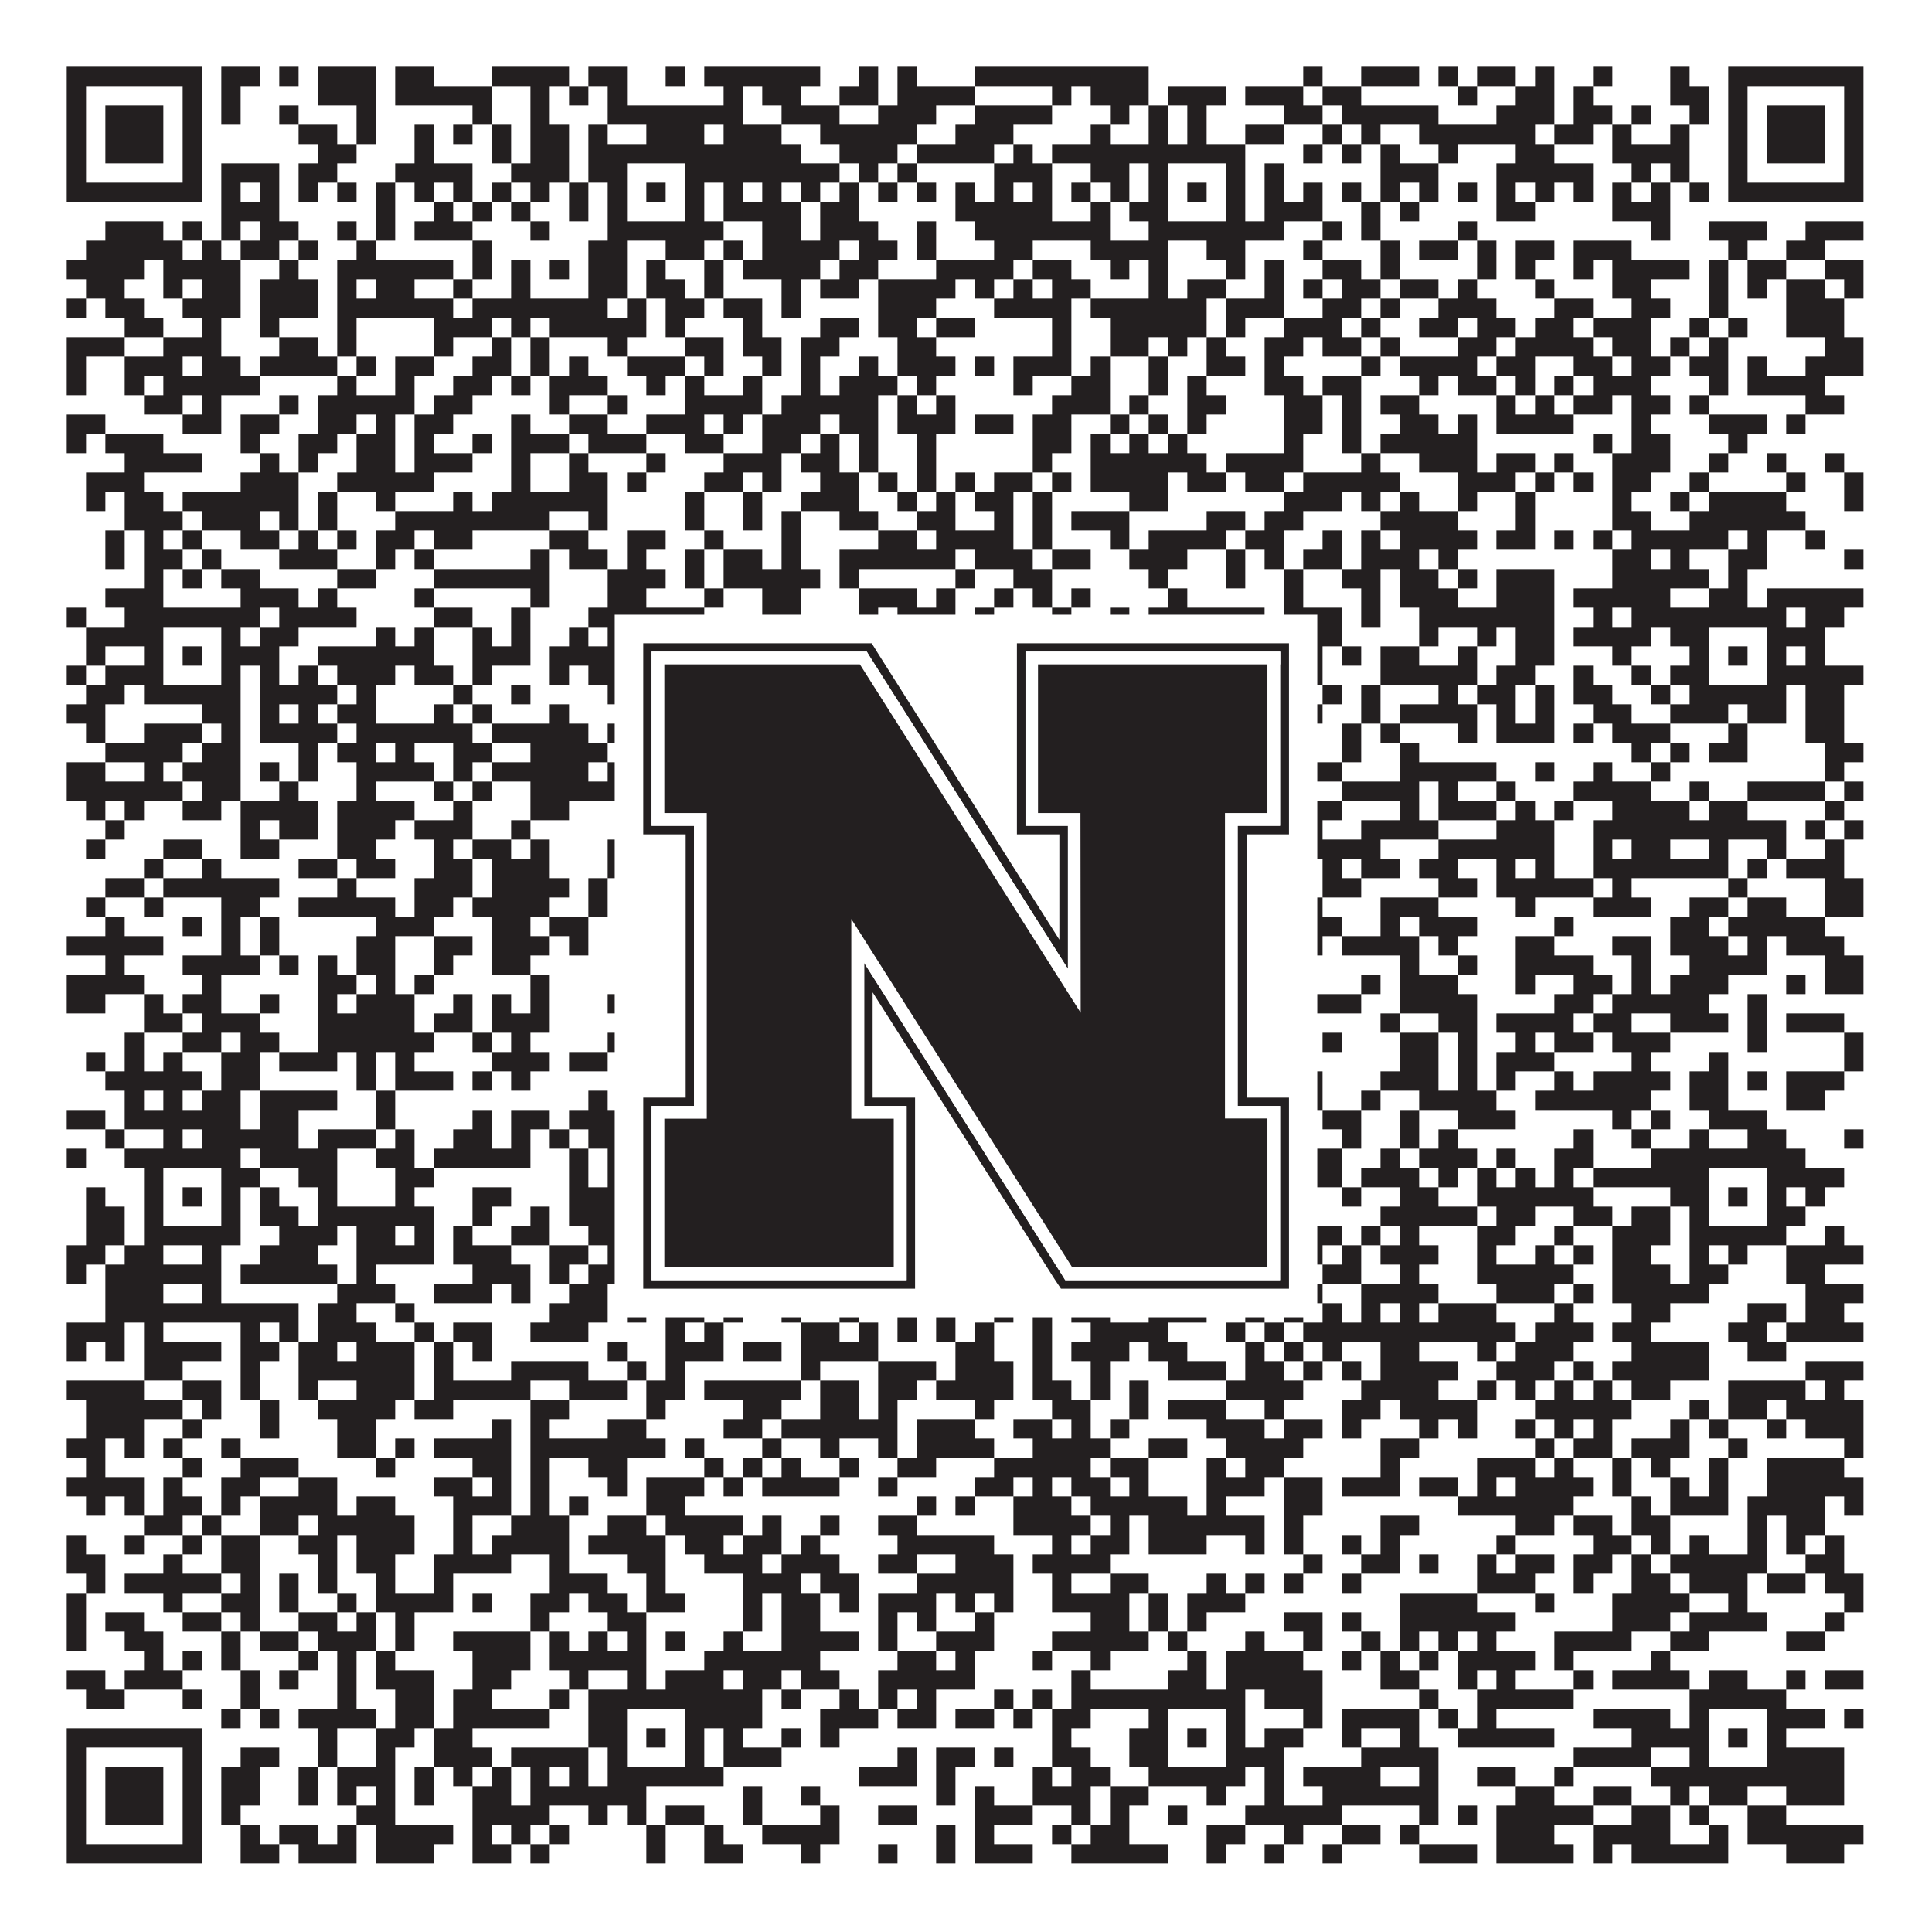 <?xml version="1.0"?>
<svg xmlns="http://www.w3.org/2000/svg" xmlns:xlink="http://www.w3.org/1999/xlink" version="1.1" width="1100px" height="1100px" viewBox="0 0 1100 1100"><rect x="0" y="0" width="1100" height="1100" fill="#ffffff" fill-opacity="1"/><path fill="#231f20" fill-opacity="1" d="M38,38L115,38L115,49L38,49ZM126,38L148,38L148,49L126,49ZM159,38L170,38L170,49L159,49ZM181,38L214,38L214,49L181,49ZM225,38L247,38L247,49L225,49ZM280,38L324,38L324,49L280,49ZM335,38L357,38L357,49L335,49ZM379,38L390,38L390,49L379,49ZM401,38L467,38L467,49L401,49ZM489,38L500,38L500,49L489,49ZM511,38L522,38L522,49L511,49ZM555,38L654,38L654,49L555,49ZM742,38L753,38L753,49L742,49ZM775,38L808,38L808,49L775,49ZM819,38L830,38L830,49L819,49ZM841,38L863,38L863,49L841,49ZM874,38L885,38L885,49L874,49ZM907,38L918,38L918,49L907,49ZM951,38L962,38L962,49L951,49ZM984,38L1061,38L1061,49L984,49ZM38,49L49,49L49,60L38,60ZM104,49L115,49L115,60L104,60ZM126,49L137,49L137,60L126,60ZM181,49L214,49L214,60L181,60ZM225,49L280,49L280,60L225,60ZM302,49L313,49L313,60L302,60ZM324,49L335,49L335,60L324,60ZM346,49L357,49L357,60L346,60ZM412,49L423,49L423,60L412,60ZM434,49L456,49L456,60L434,60ZM478,49L500,49L500,60L478,60ZM511,49L555,49L555,60L511,60ZM599,49L610,49L610,60L599,60ZM621,49L654,49L654,60L621,60ZM665,49L698,49L698,60L665,60ZM709,49L742,49L742,60L709,60ZM753,49L775,49L775,60L753,60ZM830,49L841,49L841,60L830,60ZM863,49L885,49L885,60L863,60ZM896,49L907,49L907,60L896,60ZM951,49L973,49L973,60L951,60ZM984,49L995,49L995,60L984,60ZM1050,49L1061,49L1061,60L1050,60ZM38,60L49,60L49,71L38,71ZM60,60L93,60L93,71L60,71ZM104,60L115,60L115,71L104,71ZM126,60L137,60L137,71L126,71ZM159,60L170,60L170,71L159,71ZM203,60L214,60L214,71L203,71ZM269,60L280,60L280,71L269,71ZM302,60L313,60L313,71L302,71ZM346,60L423,60L423,71L346,71ZM445,60L478,60L478,71L445,71ZM500,60L533,60L533,71L500,71ZM555,60L599,60L599,71L555,71ZM632,60L643,60L643,71L632,71ZM654,60L665,60L665,71L654,71ZM676,60L687,60L687,71L676,71ZM731,60L753,60L753,71L731,71ZM764,60L819,60L819,71L764,71ZM852,60L885,60L885,71L852,71ZM896,60L918,60L918,71L896,71ZM929,60L940,60L940,71L929,71ZM962,60L973,60L973,71L962,71ZM984,60L995,60L995,71L984,71ZM1006,60L1039,60L1039,71L1006,71ZM1050,60L1061,60L1061,71L1050,71ZM38,71L49,71L49,82L38,82ZM60,71L93,71L93,82L60,82ZM104,71L115,71L115,82L104,82ZM170,71L192,71L192,82L170,82ZM203,71L214,71L214,82L203,82ZM236,71L247,71L247,82L236,82ZM258,71L269,71L269,82L258,82ZM280,71L291,71L291,82L280,82ZM302,71L324,71L324,82L302,82ZM335,71L346,71L346,82L335,82ZM368,71L401,71L401,82L368,82ZM412,71L445,71L445,82L412,82ZM467,71L522,71L522,82L467,82ZM544,71L577,71L577,82L544,82ZM621,71L632,71L632,82L621,82ZM654,71L665,71L665,82L654,82ZM676,71L687,71L687,82L676,82ZM709,71L731,71L731,82L709,82ZM753,71L764,71L764,82L753,82ZM775,71L786,71L786,82L775,82ZM808,71L874,71L874,82L808,82ZM885,71L907,71L907,82L885,82ZM918,71L929,71L929,82L918,82ZM951,71L962,71L962,82L951,82ZM984,71L995,71L995,82L984,82ZM1006,71L1039,71L1039,82L1006,82ZM1050,71L1061,71L1061,82L1050,82ZM38,82L49,82L49,93L38,93ZM60,82L93,82L93,93L60,93ZM104,82L115,82L115,93L104,93ZM181,82L203,82L203,93L181,93ZM236,82L247,82L247,93L236,93ZM280,82L291,82L291,93L280,93ZM302,82L324,82L324,93L302,93ZM335,82L456,82L456,93L335,93ZM478,82L511,82L511,93L478,93ZM522,82L566,82L566,93L522,93ZM577,82L588,82L588,93L577,93ZM599,82L709,82L709,93L599,93ZM742,82L753,82L753,93L742,93ZM764,82L775,82L775,93L764,93ZM786,82L797,82L797,93L786,93ZM819,82L830,82L830,93L819,93ZM863,82L885,82L885,93L863,93ZM918,82L962,82L962,93L918,93ZM984,82L995,82L995,93L984,93ZM1006,82L1039,82L1039,93L1006,93ZM1050,82L1061,82L1061,93L1050,93ZM38,93L49,93L49,104L38,104ZM104,93L115,93L115,104L104,104ZM126,93L159,93L159,104L126,104ZM170,93L192,93L192,104L170,104ZM225,93L269,93L269,104L225,104ZM291,93L324,93L324,104L291,104ZM335,93L357,93L357,104L335,104ZM390,93L478,93L478,104L390,104ZM489,93L500,93L500,104L489,104ZM511,93L522,93L522,104L511,104ZM566,93L599,93L599,104L566,104ZM621,93L643,93L643,104L621,104ZM654,93L665,93L665,104L654,104ZM698,93L709,93L709,104L698,104ZM720,93L731,93L731,104L720,104ZM786,93L819,93L819,104L786,104ZM852,93L907,93L907,104L852,104ZM929,93L940,93L940,104L929,104ZM951,93L962,93L962,104L951,104ZM984,93L995,93L995,104L984,104ZM1050,93L1061,93L1061,104L1050,104ZM38,104L115,104L115,115L38,115ZM126,104L137,104L137,115L126,115ZM148,104L159,104L159,115L148,115ZM170,104L181,104L181,115L170,115ZM192,104L203,104L203,115L192,115ZM214,104L225,104L225,115L214,115ZM236,104L247,104L247,115L236,115ZM258,104L269,104L269,115L258,115ZM280,104L291,104L291,115L280,115ZM302,104L313,104L313,115L302,115ZM324,104L335,104L335,115L324,115ZM346,104L357,104L357,115L346,115ZM368,104L379,104L379,115L368,115ZM390,104L401,104L401,115L390,115ZM412,104L423,104L423,115L412,115ZM434,104L445,104L445,115L434,115ZM456,104L467,104L467,115L456,115ZM478,104L489,104L489,115L478,115ZM500,104L511,104L511,115L500,115ZM522,104L533,104L533,115L522,115ZM544,104L555,104L555,115L544,115ZM566,104L577,104L577,115L566,115ZM588,104L599,104L599,115L588,115ZM610,104L621,104L621,115L610,115ZM632,104L643,104L643,115L632,115ZM654,104L665,104L665,115L654,115ZM676,104L687,104L687,115L676,115ZM698,104L709,104L709,115L698,115ZM720,104L731,104L731,115L720,115ZM742,104L753,104L753,115L742,115ZM764,104L775,104L775,115L764,115ZM786,104L797,104L797,115L786,115ZM808,104L819,104L819,115L808,115ZM830,104L841,104L841,115L830,115ZM852,104L863,104L863,115L852,115ZM874,104L885,104L885,115L874,115ZM896,104L907,104L907,115L896,115ZM918,104L929,104L929,115L918,115ZM940,104L951,104L951,115L940,115ZM962,104L973,104L973,115L962,115ZM984,104L1061,104L1061,115L984,115ZM126,115L159,115L159,126L126,126ZM214,115L225,115L225,126L214,126ZM247,115L258,115L258,126L247,126ZM269,115L280,115L280,126L269,126ZM291,115L302,115L302,126L291,126ZM324,115L335,115L335,126L324,126ZM346,115L357,115L357,126L346,126ZM390,115L401,115L401,126L390,126ZM412,115L456,115L456,126L412,126ZM467,115L489,115L489,126L467,126ZM544,115L599,115L599,126L544,126ZM621,115L632,115L632,126L621,126ZM643,115L665,115L665,126L643,126ZM698,115L709,115L709,126L698,126ZM720,115L753,115L753,126L720,126ZM775,115L786,115L786,126L775,126ZM797,115L808,115L808,126L797,126ZM852,115L874,115L874,126L852,126ZM918,115L951,115L951,126L918,126ZM60,126L93,126L93,137L60,137ZM104,126L115,126L115,137L104,137ZM126,126L137,126L137,137L126,137ZM148,126L170,126L170,137L148,137ZM192,126L203,126L203,137L192,137ZM214,126L225,126L225,137L214,137ZM236,126L269,126L269,137L236,137ZM302,126L313,126L313,137L302,137ZM346,126L412,126L412,137L346,137ZM434,126L456,126L456,137L434,137ZM467,126L500,126L500,137L467,137ZM522,126L533,126L533,137L522,137ZM555,126L632,126L632,137L555,137ZM654,126L731,126L731,137L654,137ZM753,126L764,126L764,137L753,137ZM775,126L786,126L786,137L775,137ZM830,126L841,126L841,137L830,137ZM940,126L951,126L951,137L940,137ZM973,126L1006,126L1006,137L973,137ZM1028,126L1061,126L1061,137L1028,137ZM49,137L104,137L104,148L49,148ZM115,137L126,137L126,148L115,148ZM137,137L159,137L159,148L137,148ZM170,137L181,137L181,148L170,148ZM203,137L214,137L214,148L203,148ZM269,137L280,137L280,148L269,148ZM335,137L357,137L357,148L335,148ZM379,137L401,137L401,148L379,148ZM412,137L423,137L423,148L412,148ZM434,137L478,137L478,148L434,148ZM489,137L511,137L511,148L489,148ZM522,137L533,137L533,148L522,148ZM566,137L588,137L588,148L566,148ZM621,137L665,137L665,148L621,148ZM687,137L709,137L709,148L687,148ZM742,137L753,137L753,148L742,148ZM786,137L797,137L797,148L786,148ZM808,137L830,137L830,148L808,148ZM841,137L852,137L852,148L841,148ZM863,137L885,137L885,148L863,148ZM896,137L929,137L929,148L896,148ZM984,137L995,137L995,148L984,148ZM1017,137L1039,137L1039,148L1017,148ZM38,148L82,148L82,159L38,159ZM93,148L137,148L137,159L93,159ZM159,148L170,148L170,159L159,159ZM192,148L258,148L258,159L192,159ZM269,148L280,148L280,159L269,159ZM291,148L302,148L302,159L291,159ZM313,148L324,148L324,159L313,159ZM335,148L357,148L357,159L335,159ZM368,148L379,148L379,159L368,159ZM401,148L412,148L412,159L401,159ZM423,148L467,148L467,159L423,159ZM478,148L500,148L500,159L478,159ZM533,148L577,148L577,159L533,159ZM588,148L610,148L610,159L588,159ZM632,148L643,148L643,159L632,159ZM654,148L665,148L665,159L654,159ZM698,148L709,148L709,159L698,159ZM720,148L731,148L731,159L720,159ZM753,148L775,148L775,159L753,159ZM786,148L797,148L797,159L786,159ZM841,148L852,148L852,159L841,159ZM863,148L874,148L874,159L863,159ZM896,148L907,148L907,159L896,159ZM918,148L962,148L962,159L918,159ZM973,148L984,148L984,159L973,159ZM995,148L1017,148L1017,159L995,159ZM1039,148L1061,148L1061,159L1039,159ZM49,159L71,159L71,170L49,170ZM93,159L104,159L104,170L93,170ZM115,159L137,159L137,170L115,170ZM148,159L181,159L181,170L148,170ZM192,159L203,159L203,170L192,170ZM214,159L236,159L236,170L214,170ZM258,159L269,159L269,170L258,170ZM291,159L302,159L302,170L291,170ZM335,159L357,159L357,170L335,170ZM368,159L390,159L390,170L368,170ZM401,159L412,159L412,170L401,170ZM445,159L456,159L456,170L445,170ZM467,159L489,159L489,170L467,170ZM500,159L544,159L544,170L500,170ZM555,159L566,159L566,170L555,170ZM577,159L588,159L588,170L577,170ZM599,159L621,159L621,170L599,170ZM654,159L665,159L665,170L654,170ZM676,159L698,159L698,170L676,170ZM720,159L731,159L731,170L720,170ZM742,159L753,159L753,170L742,170ZM764,159L786,159L786,170L764,170ZM797,159L819,159L819,170L797,170ZM830,159L841,159L841,170L830,170ZM874,159L885,159L885,170L874,170ZM918,159L940,159L940,170L918,170ZM973,159L984,159L984,170L973,170ZM995,159L1006,159L1006,170L995,170ZM1017,159L1039,159L1039,170L1017,170ZM1050,159L1061,159L1061,170L1050,170ZM38,170L49,170L49,181L38,181ZM60,170L82,170L82,181L60,181ZM104,170L137,170L137,181L104,181ZM148,170L181,170L181,181L148,181ZM192,170L258,170L258,181L192,181ZM269,170L346,170L346,181L269,181ZM357,170L368,170L368,181L357,181ZM379,170L401,170L401,181L379,181ZM412,170L434,170L434,181L412,181ZM445,170L456,170L456,181L445,181ZM500,170L533,170L533,181L500,181ZM566,170L610,170L610,181L566,181ZM621,170L687,170L687,181L621,181ZM698,170L731,170L731,181L698,181ZM753,170L775,170L775,181L753,181ZM786,170L797,170L797,181L786,181ZM819,170L852,170L852,181L819,181ZM885,170L907,170L907,181L885,181ZM929,170L951,170L951,181L929,181ZM973,170L984,170L984,181L973,181ZM1017,170L1050,170L1050,181L1017,181ZM71,181L93,181L93,192L71,192ZM115,181L126,181L126,192L115,192ZM148,181L159,181L159,192L148,192ZM192,181L203,181L203,192L192,192ZM247,181L280,181L280,192L247,192ZM291,181L302,181L302,192L291,192ZM313,181L368,181L368,192L313,192ZM379,181L390,181L390,192L379,192ZM423,181L434,181L434,192L423,192ZM467,181L489,181L489,192L467,192ZM500,181L522,181L522,192L500,192ZM533,181L555,181L555,192L533,192ZM599,181L610,181L610,192L599,192ZM632,181L687,181L687,192L632,192ZM698,181L709,181L709,192L698,192ZM731,181L764,181L764,192L731,192ZM775,181L786,181L786,192L775,192ZM808,181L830,181L830,192L808,192ZM841,181L863,181L863,192L841,192ZM874,181L896,181L896,192L874,192ZM907,181L940,181L940,192L907,192ZM962,181L973,181L973,192L962,192ZM984,181L995,181L995,192L984,192ZM1017,181L1050,181L1050,192L1017,192ZM38,192L71,192L71,203L38,203ZM93,192L126,192L126,203L93,203ZM159,192L181,192L181,203L159,203ZM192,192L203,192L203,203L192,203ZM247,192L258,192L258,203L247,203ZM280,192L291,192L291,203L280,203ZM302,192L313,192L313,203L302,203ZM346,192L357,192L357,203L346,203ZM390,192L412,192L412,203L390,203ZM423,192L445,192L445,203L423,203ZM456,192L478,192L478,203L456,203ZM511,192L533,192L533,203L511,203ZM599,192L610,192L610,203L599,203ZM632,192L654,192L654,203L632,203ZM665,192L676,192L676,203L665,203ZM687,192L698,192L698,203L687,203ZM720,192L742,192L742,203L720,203ZM753,192L775,192L775,203L753,203ZM786,192L797,192L797,203L786,203ZM830,192L852,192L852,203L830,203ZM863,192L907,192L907,203L863,203ZM918,192L940,192L940,203L918,203ZM951,192L962,192L962,203L951,203ZM973,192L984,192L984,203L973,203ZM1039,192L1061,192L1061,203L1039,203ZM38,203L49,203L49,214L38,214ZM71,203L104,203L104,214L71,214ZM115,203L137,203L137,214L115,214ZM148,203L192,203L192,214L148,214ZM203,203L214,203L214,214L203,214ZM225,203L247,203L247,214L225,214ZM269,203L291,203L291,214L269,214ZM302,203L313,203L313,214L302,214ZM324,203L335,203L335,214L324,214ZM357,203L390,203L390,214L357,214ZM401,203L412,203L412,214L401,214ZM434,203L445,203L445,214L434,214ZM456,203L467,203L467,214L456,214ZM489,203L500,203L500,214L489,214ZM511,203L544,203L544,214L511,214ZM555,203L566,203L566,214L555,214ZM577,203L610,203L610,214L577,214ZM621,203L632,203L632,214L621,214ZM654,203L665,203L665,214L654,214ZM687,203L709,203L709,214L687,214ZM720,203L731,203L731,214L720,214ZM775,203L786,203L786,214L775,214ZM797,203L841,203L841,214L797,214ZM852,203L874,203L874,214L852,214ZM896,203L918,203L918,214L896,214ZM929,203L951,203L951,214L929,214ZM962,203L984,203L984,214L962,214ZM995,203L1006,203L1006,214L995,214ZM1028,203L1061,203L1061,214L1028,214ZM38,214L49,214L49,225L38,225ZM71,214L82,214L82,225L71,225ZM93,214L148,214L148,225L93,225ZM192,214L203,214L203,225L192,225ZM225,214L236,214L236,225L225,225ZM258,214L280,214L280,225L258,225ZM291,214L302,214L302,225L291,225ZM313,214L346,214L346,225L313,225ZM368,214L379,214L379,225L368,225ZM390,214L401,214L401,225L390,225ZM423,214L434,214L434,225L423,225ZM456,214L467,214L467,225L456,225ZM478,214L511,214L511,225L478,225ZM522,214L533,214L533,225L522,225ZM577,214L588,214L588,225L577,225ZM610,214L632,214L632,225L610,225ZM654,214L665,214L665,225L654,225ZM676,214L687,214L687,225L676,225ZM720,214L742,214L742,225L720,225ZM753,214L775,214L775,225L753,225ZM808,214L819,214L819,225L808,225ZM830,214L852,214L852,225L830,225ZM863,214L874,214L874,225L863,225ZM885,214L896,214L896,225L885,225ZM907,214L940,214L940,225L907,225ZM973,214L984,214L984,225L973,225ZM995,214L1039,214L1039,225L995,225ZM82,225L104,225L104,236L82,236ZM115,225L126,225L126,236L115,236ZM159,225L170,225L170,236L159,236ZM181,225L236,225L236,236L181,236ZM247,225L269,225L269,236L247,236ZM313,225L324,225L324,236L313,236ZM346,225L357,225L357,236L346,236ZM390,225L434,225L434,236L390,236ZM445,225L500,225L500,236L445,236ZM511,225L522,225L522,236L511,236ZM533,225L544,225L544,236L533,236ZM599,225L632,225L632,236L599,236ZM643,225L654,225L654,236L643,236ZM676,225L698,225L698,236L676,236ZM731,225L753,225L753,236L731,236ZM764,225L775,225L775,236L764,236ZM786,225L808,225L808,236L786,236ZM852,225L863,225L863,236L852,236ZM874,225L885,225L885,236L874,236ZM896,225L918,225L918,236L896,236ZM929,225L951,225L951,236L929,236ZM962,225L973,225L973,236L962,236ZM1028,225L1050,225L1050,236L1028,236ZM38,236L60,236L60,247L38,247ZM104,236L126,236L126,247L104,247ZM137,236L159,236L159,247L137,247ZM181,236L203,236L203,247L181,247ZM214,236L225,236L225,247L214,247ZM236,236L258,236L258,247L236,247ZM291,236L302,236L302,247L291,247ZM324,236L346,236L346,247L324,247ZM368,236L401,236L401,247L368,247ZM412,236L423,236L423,247L412,247ZM434,236L467,236L467,247L434,247ZM478,236L500,236L500,247L478,247ZM511,236L544,236L544,247L511,247ZM555,236L577,236L577,247L555,247ZM588,236L610,236L610,247L588,247ZM632,236L643,236L643,247L632,247ZM654,236L665,236L665,247L654,247ZM676,236L687,236L687,247L676,247ZM731,236L753,236L753,247L731,247ZM764,236L775,236L775,247L764,247ZM797,236L819,236L819,247L797,247ZM830,236L841,236L841,247L830,247ZM852,236L896,236L896,247L852,247ZM929,236L940,236L940,247L929,247ZM973,236L1006,236L1006,247L973,247ZM1017,236L1028,236L1028,247L1017,247ZM38,247L49,247L49,258L38,258ZM60,247L93,247L93,258L60,258ZM137,247L148,247L148,258L137,258ZM170,247L192,247L192,258L170,258ZM203,247L225,247L225,258L203,258ZM236,247L247,247L247,258L236,258ZM269,247L280,247L280,258L269,258ZM291,247L324,247L324,258L291,258ZM335,247L368,247L368,258L335,258ZM390,247L412,247L412,258L390,258ZM434,247L456,247L456,258L434,258ZM467,247L478,247L478,258L467,258ZM489,247L500,247L500,258L489,258ZM522,247L533,247L533,258L522,258ZM588,247L610,247L610,258L588,258ZM621,247L632,247L632,258L621,258ZM643,247L654,247L654,258L643,258ZM665,247L676,247L676,258L665,258ZM731,247L742,247L742,258L731,258ZM764,247L775,247L775,258L764,258ZM786,247L841,247L841,258L786,258ZM907,247L918,247L918,258L907,258ZM929,247L951,247L951,258L929,258ZM984,247L995,247L995,258L984,258ZM71,258L115,258L115,269L71,269ZM148,258L159,258L159,269L148,269ZM170,258L181,258L181,269L170,269ZM203,258L225,258L225,269L203,269ZM236,258L269,258L269,269L236,269ZM291,258L302,258L302,269L291,269ZM324,258L335,258L335,269L324,269ZM368,258L379,258L379,269L368,269ZM412,258L445,258L445,269L412,269ZM456,258L478,258L478,269L456,269ZM489,258L500,258L500,269L489,269ZM522,258L533,258L533,269L522,269ZM588,258L599,258L599,269L588,269ZM621,258L687,258L687,269L621,269ZM698,258L742,258L742,269L698,269ZM775,258L786,258L786,269L775,269ZM808,258L841,258L841,269L808,269ZM852,258L874,258L874,269L852,269ZM885,258L896,258L896,269L885,269ZM918,258L951,258L951,269L918,269ZM973,258L984,258L984,269L973,269ZM1006,258L1017,258L1017,269L1006,269ZM1039,258L1050,258L1050,269L1039,269ZM49,269L82,269L82,280L49,280ZM137,269L170,269L170,280L137,280ZM192,269L247,269L247,280L192,280ZM291,269L302,269L302,280L291,280ZM324,269L346,269L346,280L324,280ZM357,269L368,269L368,280L357,280ZM401,269L423,269L423,280L401,280ZM434,269L445,269L445,280L434,280ZM467,269L489,269L489,280L467,280ZM500,269L511,269L511,280L500,280ZM522,269L533,269L533,280L522,280ZM544,269L555,269L555,280L544,280ZM566,269L588,269L588,280L566,280ZM599,269L610,269L610,280L599,280ZM621,269L665,269L665,280L621,280ZM676,269L698,269L698,280L676,280ZM709,269L731,269L731,280L709,280ZM742,269L797,269L797,280L742,280ZM830,269L863,269L863,280L830,280ZM874,269L885,269L885,280L874,280ZM896,269L907,269L907,280L896,280ZM918,269L940,269L940,280L918,280ZM962,269L973,269L973,280L962,280ZM1017,269L1028,269L1028,280L1017,280ZM1050,269L1061,269L1061,280L1050,280ZM49,280L60,280L60,291L49,291ZM71,280L93,280L93,291L71,291ZM104,280L170,280L170,291L104,291ZM181,280L192,280L192,291L181,291ZM214,280L225,280L225,291L214,291ZM258,280L269,280L269,291L258,291ZM280,280L346,280L346,291L280,291ZM390,280L401,280L401,291L390,291ZM423,280L434,280L434,291L423,291ZM456,280L489,280L489,291L456,291ZM511,280L522,280L522,291L511,291ZM533,280L544,280L544,291L533,291ZM555,280L577,280L577,291L555,291ZM588,280L599,280L599,291L588,291ZM643,280L665,280L665,291L643,291ZM731,280L764,280L764,291L731,291ZM775,280L786,280L786,291L775,291ZM797,280L808,280L808,291L797,291ZM830,280L841,280L841,291L830,291ZM863,280L874,280L874,291L863,291ZM918,280L929,280L929,291L918,291ZM951,280L962,280L962,291L951,291ZM973,280L1017,280L1017,291L973,291ZM1050,280L1061,280L1061,291L1050,291ZM71,291L104,291L104,302L71,302ZM115,291L148,291L148,302L115,302ZM159,291L170,291L170,302L159,302ZM181,291L192,291L192,302L181,302ZM225,291L313,291L313,302L225,302ZM335,291L346,291L346,302L335,302ZM390,291L401,291L401,302L390,302ZM423,291L434,291L434,302L423,302ZM445,291L456,291L456,302L445,302ZM478,291L500,291L500,302L478,302ZM522,291L544,291L544,302L522,302ZM566,291L577,291L577,302L566,302ZM588,291L599,291L599,302L588,302ZM610,291L643,291L643,302L610,302ZM687,291L709,291L709,302L687,302ZM720,291L742,291L742,302L720,302ZM786,291L830,291L830,302L786,302ZM863,291L874,291L874,302L863,302ZM918,291L940,291L940,302L918,302ZM962,291L1028,291L1028,302L962,302ZM60,302L71,302L71,313L60,313ZM82,302L93,302L93,313L82,313ZM104,302L115,302L115,313L104,313ZM137,302L159,302L159,313L137,313ZM170,302L181,302L181,313L170,313ZM192,302L203,302L203,313L192,313ZM214,302L236,302L236,313L214,313ZM247,302L269,302L269,313L247,313ZM313,302L335,302L335,313L313,313ZM357,302L379,302L379,313L357,313ZM401,302L412,302L412,313L401,313ZM445,302L456,302L456,313L445,313ZM500,302L522,302L522,313L500,313ZM533,302L577,302L577,313L533,313ZM588,302L599,302L599,313L588,313ZM632,302L643,302L643,313L632,313ZM654,302L698,302L698,313L654,313ZM709,302L731,302L731,313L709,313ZM753,302L764,302L764,313L753,313ZM775,302L786,302L786,313L775,313ZM797,302L841,302L841,313L797,313ZM852,302L874,302L874,313L852,313ZM885,302L896,302L896,313L885,313ZM907,302L918,302L918,313L907,313ZM929,302L984,302L984,313L929,313ZM995,302L1006,302L1006,313L995,313ZM1028,302L1039,302L1039,313L1028,313ZM60,313L71,313L71,324L60,324ZM82,313L104,313L104,324L82,324ZM115,313L126,313L126,324L115,324ZM159,313L192,313L192,324L159,324ZM214,313L225,313L225,324L214,324ZM236,313L247,313L247,324L236,324ZM302,313L313,313L313,324L302,324ZM324,313L346,313L346,324L324,324ZM357,313L368,313L368,324L357,324ZM390,313L401,313L401,324L390,324ZM412,313L434,313L434,324L412,324ZM445,313L456,313L456,324L445,324ZM478,313L544,313L544,324L478,324ZM555,313L588,313L588,324L555,324ZM599,313L621,313L621,324L599,324ZM643,313L676,313L676,324L643,324ZM698,313L709,313L709,324L698,324ZM720,313L731,313L731,324L720,324ZM742,313L764,313L764,324L742,324ZM775,313L808,313L808,324L775,324ZM819,313L830,313L830,324L819,324ZM918,313L940,313L940,324L918,324ZM951,313L962,313L962,324L951,324ZM984,313L1006,313L1006,324L984,324ZM1050,313L1061,313L1061,324L1050,324ZM82,324L93,324L93,335L82,335ZM104,324L115,324L115,335L104,335ZM126,324L148,324L148,335L126,335ZM192,324L214,324L214,335L192,335ZM247,324L313,324L313,335L247,335ZM346,324L379,324L379,335L346,335ZM390,324L401,324L401,335L390,335ZM412,324L467,324L467,335L412,335ZM478,324L489,324L489,335L478,335ZM544,324L555,324L555,335L544,335ZM577,324L599,324L599,335L577,335ZM654,324L665,324L665,335L654,335ZM698,324L709,324L709,335L698,335ZM731,324L742,324L742,335L731,335ZM764,324L786,324L786,335L764,335ZM797,324L819,324L819,335L797,335ZM830,324L841,324L841,335L830,335ZM852,324L885,324L885,335L852,335ZM918,324L973,324L973,335L918,335ZM984,324L995,324L995,335L984,335ZM60,335L93,335L93,346L60,346ZM137,335L170,335L170,346L137,346ZM181,335L192,335L192,346L181,346ZM236,335L247,335L247,346L236,346ZM302,335L313,335L313,346L302,346ZM346,335L368,335L368,346L346,346ZM401,335L412,335L412,346L401,346ZM434,335L456,335L456,346L434,346ZM489,335L522,335L522,346L489,346ZM533,335L544,335L544,346L533,346ZM566,335L577,335L577,346L566,346ZM588,335L599,335L599,346L588,346ZM610,335L621,335L621,346L610,346ZM665,335L676,335L676,346L665,346ZM731,335L742,335L742,346L731,346ZM775,335L786,335L786,346L775,346ZM797,335L830,335L830,346L797,346ZM852,335L885,335L885,346L852,346ZM896,335L951,335L951,346L896,346ZM973,335L995,335L995,346L973,346ZM1006,335L1061,335L1061,346L1006,346ZM38,346L49,346L49,357L38,357ZM71,346L148,346L148,357L71,357ZM159,346L203,346L203,357L159,357ZM247,346L269,346L269,357L247,357ZM291,346L302,346L302,357L291,357ZM335,346L401,346L401,357L335,357ZM434,346L456,346L456,357L434,357ZM489,346L500,346L500,357L489,357ZM511,346L544,346L544,357L511,357ZM555,346L566,346L566,357L555,357ZM599,346L610,346L610,357L599,357ZM632,346L643,346L643,357L632,357ZM654,346L720,346L720,357L654,357ZM731,346L764,346L764,357L731,357ZM775,346L786,346L786,357L775,357ZM808,346L885,346L885,357L808,357ZM907,346L918,346L918,357L907,357ZM929,346L1017,346L1017,357L929,357ZM1028,346L1050,346L1050,357L1028,357ZM49,357L93,357L93,368L49,368ZM126,357L137,357L137,368L126,368ZM148,357L170,357L170,368L148,368ZM214,357L225,357L225,368L214,368ZM236,357L247,357L247,368L236,368ZM269,357L280,357L280,368L269,368ZM291,357L302,357L302,368L291,368ZM324,357L335,357L335,368L324,368ZM346,357L357,357L357,368L346,368ZM390,357L412,357L412,368L390,368ZM434,357L478,357L478,368L434,368ZM500,357L511,357L511,368L500,368ZM544,357L566,357L566,368L544,368ZM577,357L665,357L665,368L577,368ZM698,357L731,357L731,368L698,368ZM742,357L764,357L764,368L742,368ZM808,357L819,357L819,368L808,368ZM841,357L852,357L852,368L841,368ZM863,357L885,357L885,368L863,368ZM896,357L940,357L940,368L896,368ZM951,357L973,357L973,368L951,368ZM1006,357L1039,357L1039,368L1006,368ZM49,368L60,368L60,379L49,379ZM82,368L93,368L93,379L82,379ZM104,368L115,368L115,379L104,379ZM126,368L159,368L159,379L126,379ZM181,368L247,368L247,379L181,379ZM269,368L302,368L302,379L269,379ZM313,368L357,368L357,379L313,379ZM368,368L379,368L379,379L368,379ZM390,368L423,368L423,379L390,379ZM434,368L511,368L511,379L434,379ZM522,368L555,368L555,379L522,379ZM566,368L588,368L588,379L566,379ZM621,368L632,368L632,379L621,379ZM654,368L665,368L665,379L654,379ZM676,368L687,368L687,379L676,379ZM698,368L709,368L709,379L698,379ZM731,368L753,368L753,379L731,379ZM764,368L775,368L775,379L764,379ZM786,368L808,368L808,379L786,379ZM830,368L841,368L841,379L830,379ZM863,368L885,368L885,379L863,379ZM918,368L929,368L929,379L918,379ZM962,368L973,368L973,379L962,379ZM984,368L995,368L995,379L984,379ZM1006,368L1017,368L1017,379L1006,379ZM1028,368L1039,368L1039,379L1028,379ZM38,379L49,379L49,390L38,390ZM60,379L93,379L93,390L60,390ZM126,379L137,379L137,390L126,390ZM148,379L159,379L159,390L148,390ZM170,379L181,379L181,390L170,390ZM192,379L225,379L225,390L192,390ZM236,379L258,379L258,390L236,390ZM269,379L280,379L280,390L269,390ZM313,379L324,379L324,390L313,390ZM335,379L357,379L357,390L335,390ZM390,379L401,379L401,390L390,390ZM467,379L478,379L478,390L467,390ZM489,379L511,379L511,390L489,390ZM522,379L544,379L544,390L522,390ZM566,379L577,379L577,390L566,390ZM599,379L610,379L610,390L599,390ZM621,379L632,379L632,390L621,390ZM643,379L665,379L665,390L643,390ZM698,379L709,379L709,390L698,390ZM731,379L753,379L753,390L731,390ZM786,379L841,379L841,390L786,390ZM852,379L874,379L874,390L852,390ZM896,379L907,379L907,390L896,390ZM929,379L940,379L940,390L929,390ZM951,379L973,379L973,390L951,390ZM1006,379L1061,379L1061,390L1006,390ZM49,390L71,390L71,401L49,401ZM82,390L137,390L137,401L82,401ZM148,390L192,390L192,401L148,401ZM203,390L214,390L214,401L203,401ZM258,390L269,390L269,401L258,401ZM291,390L302,390L302,401L291,401ZM346,390L401,390L401,401L346,401ZM412,390L445,390L445,401L412,401ZM489,390L500,390L500,401L489,401ZM522,390L533,390L533,401L522,401ZM621,390L632,390L632,401L621,401ZM654,390L709,390L709,401L654,401ZM720,390L742,390L742,401L720,401ZM753,390L764,390L764,401L753,401ZM775,390L786,390L786,401L775,401ZM819,390L830,390L830,401L819,401ZM841,390L863,390L863,401L841,401ZM874,390L885,390L885,401L874,401ZM896,390L918,390L918,401L896,401ZM940,390L951,390L951,401L940,401ZM962,390L1017,390L1017,401L962,401ZM1028,390L1050,390L1050,401L1028,401ZM38,401L60,401L60,412L38,412ZM115,401L137,401L137,412L115,412ZM148,401L159,401L159,412L148,412ZM170,401L181,401L181,412L170,412ZM192,401L214,401L214,412L192,412ZM247,401L258,401L258,412L247,412ZM269,401L280,401L280,412L269,412ZM313,401L324,401L324,412L313,412ZM357,401L368,401L368,412L357,412ZM390,401L423,401L423,412L390,412ZM445,401L456,401L456,412L445,412ZM478,401L489,401L489,412L478,412ZM500,401L522,401L522,412L500,412ZM533,401L555,401L555,412L533,412ZM566,401L588,401L588,412L566,412ZM643,401L654,401L654,412L643,412ZM676,401L687,401L687,412L676,412ZM709,401L720,401L720,412L709,412ZM731,401L753,401L753,412L731,412ZM775,401L786,401L786,412L775,412ZM797,401L841,401L841,412L797,412ZM852,401L863,401L863,412L852,412ZM874,401L885,401L885,412L874,412ZM907,401L929,401L929,412L907,412ZM951,401L984,401L984,412L951,412ZM995,401L1017,401L1017,412L995,412ZM1028,401L1050,401L1050,412L1028,412ZM49,412L60,412L60,423L49,423ZM82,412L115,412L115,423L82,423ZM126,412L137,412L137,423L126,423ZM148,412L192,412L192,423L148,423ZM203,412L269,412L269,423L203,423ZM280,412L335,412L335,423L280,423ZM346,412L379,412L379,423L346,423ZM401,412L445,412L445,423L401,423ZM456,412L467,412L467,423L456,423ZM489,412L544,412L544,423L489,423ZM555,412L566,412L566,423L555,423ZM588,412L610,412L610,423L588,423ZM665,412L709,412L709,423L665,423ZM720,412L742,412L742,423L720,423ZM764,412L775,412L775,423L764,423ZM786,412L797,412L797,423L786,423ZM830,412L841,412L841,423L830,423ZM852,412L885,412L885,423L852,423ZM896,412L907,412L907,423L896,423ZM918,412L951,412L951,423L918,423ZM984,412L995,412L995,423L984,423ZM1028,412L1050,412L1050,423L1028,423ZM60,423L104,423L104,434L60,434ZM115,423L137,423L137,434L115,434ZM170,423L181,423L181,434L170,434ZM192,423L214,423L214,434L192,434ZM225,423L236,423L236,434L225,434ZM258,423L280,423L280,434L258,434ZM302,423L346,423L346,434L302,434ZM368,423L401,423L401,434L368,434ZM412,423L445,423L445,434L412,434ZM467,423L489,423L489,434L467,434ZM500,423L511,423L511,434L500,434ZM533,423L544,423L544,434L533,434ZM555,423L566,423L566,434L555,434ZM588,423L599,423L599,434L588,434ZM621,423L643,423L643,434L621,434ZM654,423L665,423L665,434L654,434ZM698,423L709,423L709,434L698,434ZM764,423L775,423L775,434L764,434ZM797,423L808,423L808,434L797,434ZM929,423L940,423L940,434L929,434ZM951,423L962,423L962,434L951,434ZM973,423L995,423L995,434L973,434ZM1039,423L1061,423L1061,434L1039,434ZM38,434L60,434L60,445L38,445ZM82,434L93,434L93,445L82,445ZM104,434L137,434L137,445L104,445ZM148,434L159,434L159,445L148,445ZM170,434L181,434L181,445L170,445ZM203,434L247,434L247,445L203,445ZM258,434L269,434L269,445L258,445ZM280,434L335,434L335,445L280,445ZM346,434L368,434L368,445L346,445ZM390,434L401,434L401,445L390,445ZM412,434L423,434L423,445L412,445ZM434,434L445,434L445,445L434,445ZM456,434L478,434L478,445L456,445ZM489,434L522,434L522,445L489,445ZM566,434L588,434L588,445L566,445ZM599,434L610,434L610,445L599,445ZM643,434L676,434L676,445L643,445ZM687,434L698,434L698,445L687,445ZM709,434L764,434L764,445L709,445ZM797,434L852,434L852,445L797,445ZM874,434L885,434L885,445L874,445ZM907,434L918,434L918,445L907,445ZM940,434L951,434L951,445L940,445ZM1039,434L1050,434L1050,445L1039,445ZM38,445L104,445L104,456L38,456ZM115,445L137,445L137,456L115,456ZM159,445L170,445L170,456L159,456ZM203,445L214,445L214,456L203,456ZM247,445L258,445L258,456L247,456ZM269,445L280,445L280,456L269,456ZM302,445L357,445L357,456L302,456ZM412,445L467,445L467,456L412,456ZM489,445L500,445L500,456L489,456ZM511,445L522,445L522,456L511,456ZM555,445L566,445L566,456L555,456ZM599,445L654,445L654,456L599,456ZM665,445L687,445L687,456L665,456ZM698,445L709,445L709,456L698,456ZM764,445L808,445L808,456L764,456ZM819,445L830,445L830,456L819,456ZM852,445L863,445L863,456L852,456ZM896,445L940,445L940,456L896,456ZM962,445L973,445L973,456L962,456ZM995,445L1039,445L1039,456L995,456ZM1050,445L1061,445L1061,456L1050,456ZM49,456L60,456L60,467L49,467ZM71,456L82,456L82,467L71,467ZM104,456L126,456L126,467L104,467ZM137,456L181,456L181,467L137,467ZM192,456L236,456L236,467L192,467ZM258,456L269,456L269,467L258,467ZM302,456L324,456L324,467L302,467ZM357,456L379,456L379,467L357,467ZM390,456L412,456L412,467L390,467ZM423,456L434,456L434,467L423,467ZM445,456L456,456L456,467L445,467ZM467,456L478,456L478,467L467,467ZM489,456L511,456L511,467L489,467ZM522,456L533,456L533,467L522,467ZM566,456L588,456L588,467L566,467ZM643,456L665,456L665,467L643,467ZM676,456L687,456L687,467L676,467ZM698,456L709,456L709,467L698,467ZM720,456L764,456L764,467L720,467ZM797,456L808,456L808,467L797,467ZM819,456L852,456L852,467L819,467ZM863,456L874,456L874,467L863,467ZM885,456L896,456L896,467L885,467ZM918,456L962,456L962,467L918,467ZM973,456L995,456L995,467L973,467ZM1039,456L1050,456L1050,467L1039,467ZM60,467L71,467L71,478L60,478ZM137,467L148,467L148,478L137,478ZM159,467L181,467L181,478L159,478ZM192,467L225,467L225,478L192,478ZM236,467L269,467L269,478L236,478ZM291,467L302,467L302,478L291,478ZM357,467L390,467L390,478L357,478ZM412,467L445,467L445,478L412,478ZM467,467L478,467L478,478L467,478ZM500,467L511,467L511,478L500,478ZM533,467L544,467L544,478L533,478ZM566,467L577,467L577,478L566,478ZM588,467L610,467L610,478L588,478ZM643,467L654,467L654,478L643,478ZM665,467L676,467L676,478L665,478ZM687,467L709,467L709,478L687,478ZM720,467L753,467L753,478L720,478ZM775,467L819,467L819,478L775,478ZM852,467L885,467L885,478L852,478ZM907,467L1017,467L1017,478L907,478ZM1028,467L1039,467L1039,478L1028,478ZM1050,467L1061,467L1061,478L1050,478ZM49,478L60,478L60,489L49,489ZM93,478L115,478L115,489L93,489ZM137,478L159,478L159,489L137,489ZM192,478L214,478L214,489L192,489ZM247,478L258,478L258,489L247,489ZM269,478L291,478L291,489L269,489ZM302,478L313,478L313,489L302,489ZM346,478L379,478L379,489L346,489ZM456,478L511,478L511,489L456,489ZM533,478L544,478L544,489L533,489ZM555,478L566,478L566,489L555,489ZM577,478L588,478L588,489L577,489ZM599,478L654,478L654,489L599,489ZM665,478L698,478L698,489L665,489ZM709,478L731,478L731,489L709,489ZM742,478L786,478L786,489L742,489ZM819,478L885,478L885,489L819,489ZM907,478L918,478L918,489L907,489ZM929,478L951,478L951,489L929,489ZM973,478L984,478L984,489L973,489ZM1006,478L1017,478L1017,489L1006,489ZM1039,478L1050,478L1050,489L1039,489ZM82,489L93,489L93,500L82,500ZM115,489L126,489L126,500L115,500ZM170,489L192,489L192,500L170,500ZM203,489L225,489L225,500L203,500ZM247,489L269,489L269,500L247,500ZM280,489L313,489L313,500L280,500ZM346,489L368,489L368,500L346,500ZM390,489L401,489L401,500L390,500ZM412,489L445,489L445,500L412,500ZM467,489L489,489L489,500L467,500ZM500,489L511,489L511,500L500,500ZM522,489L555,489L555,500L522,500ZM566,489L577,489L577,500L566,500ZM610,489L621,489L621,500L610,500ZM643,489L654,489L654,500L643,500ZM676,489L687,489L687,500L676,500ZM698,489L709,489L709,500L698,500ZM753,489L764,489L764,500L753,500ZM775,489L797,489L797,500L775,500ZM808,489L830,489L830,500L808,500ZM852,489L863,489L863,500L852,500ZM874,489L885,489L885,500L874,500ZM907,489L984,489L984,500L907,500ZM995,489L1006,489L1006,500L995,500ZM1017,489L1050,489L1050,500L1017,500ZM60,500L82,500L82,511L60,511ZM93,500L159,500L159,511L93,511ZM192,500L203,500L203,511L192,511ZM236,500L269,500L269,511L236,511ZM280,500L324,500L324,511L280,511ZM335,500L346,500L346,511L335,511ZM368,500L401,500L401,511L368,511ZM412,500L423,500L423,511L412,511ZM434,500L445,500L445,511L434,511ZM456,500L467,500L467,511L456,511ZM478,500L500,500L500,511L478,511ZM511,500L522,500L522,511L511,511ZM555,500L632,500L632,511L555,511ZM731,500L742,500L742,511L731,511ZM753,500L775,500L775,511L753,511ZM819,500L841,500L841,511L819,511ZM852,500L907,500L907,511L852,511ZM918,500L929,500L929,511L918,511ZM984,500L995,500L995,511L984,511ZM1039,500L1061,500L1061,511L1039,511ZM49,511L60,511L60,522L49,522ZM82,511L93,511L93,522L82,522ZM126,511L148,511L148,522L126,522ZM170,511L225,511L225,522L170,522ZM236,511L258,511L258,522L236,522ZM269,511L313,511L313,522L269,522ZM335,511L346,511L346,522L335,522ZM379,511L390,511L390,522L379,522ZM401,511L423,511L423,522L401,522ZM434,511L445,511L445,522L434,522ZM456,511L478,511L478,522L456,522ZM489,511L500,511L500,522L489,522ZM533,511L544,511L544,522L533,522ZM566,511L588,511L588,522L566,522ZM610,511L632,511L632,522L610,522ZM643,511L654,511L654,522L643,522ZM665,511L687,511L687,522L665,522ZM698,511L709,511L709,522L698,522ZM720,511L753,511L753,522L720,522ZM786,511L819,511L819,522L786,522ZM863,511L874,511L874,522L863,522ZM907,511L940,511L940,522L907,522ZM962,511L984,511L984,522L962,522ZM995,511L1017,511L1017,522L995,522ZM1039,511L1061,511L1061,522L1039,522ZM60,522L71,522L71,533L60,533ZM104,522L115,522L115,533L104,533ZM126,522L137,522L137,533L126,533ZM148,522L159,522L159,533L148,533ZM214,522L247,522L247,533L214,533ZM280,522L302,522L302,533L280,533ZM313,522L335,522L335,533L313,533ZM357,522L368,522L368,533L357,533ZM379,522L390,522L390,533L379,533ZM445,522L456,522L456,533L445,533ZM467,522L489,522L489,533L467,533ZM522,522L533,522L533,533L522,533ZM555,522L577,522L577,533L555,533ZM588,522L599,522L599,533L588,533ZM621,522L632,522L632,533L621,533ZM643,522L654,522L654,533L643,533ZM665,522L676,522L676,533L665,533ZM709,522L764,522L764,533L709,533ZM786,522L797,522L797,533L786,533ZM808,522L841,522L841,533L808,533ZM885,522L896,522L896,533L885,533ZM951,522L973,522L973,533L951,533ZM984,522L1039,522L1039,533L984,533ZM38,533L93,533L93,544L38,544ZM126,533L137,533L137,544L126,544ZM148,533L159,533L159,544L148,544ZM203,533L225,533L225,544L203,544ZM247,533L269,533L269,544L247,544ZM280,533L313,533L313,544L280,544ZM324,533L335,533L335,544L324,544ZM357,533L368,533L368,544L357,544ZM401,533L412,533L412,544L401,544ZM423,533L434,533L434,544L423,544ZM445,533L489,533L489,544L445,544ZM500,533L511,533L511,544L500,544ZM533,533L544,533L544,544L533,544ZM555,533L566,533L566,544L555,544ZM577,533L599,533L599,544L577,544ZM610,533L654,533L654,544L610,544ZM665,533L676,533L676,544L665,544ZM687,533L709,533L709,544L687,544ZM742,533L753,533L753,544L742,544ZM764,533L808,533L808,544L764,544ZM819,533L830,533L830,544L819,544ZM863,533L885,533L885,544L863,544ZM918,533L940,533L940,544L918,544ZM951,533L984,533L984,544L951,544ZM995,533L1006,533L1006,544L995,544ZM1017,533L1050,533L1050,544L1017,544ZM60,544L71,544L71,555L60,555ZM104,544L148,544L148,555L104,555ZM159,544L170,544L170,555L159,555ZM181,544L192,544L192,555L181,555ZM203,544L225,544L225,555L203,555ZM247,544L258,544L258,555L247,555ZM280,544L302,544L302,555L280,555ZM368,544L390,544L390,555L368,555ZM401,544L412,544L412,555L401,555ZM423,544L500,544L500,555L423,555ZM511,544L533,544L533,555L511,555ZM544,544L577,544L577,555L544,555ZM588,544L621,544L621,555L588,555ZM665,544L687,544L687,555L665,555ZM709,544L742,544L742,555L709,555ZM797,544L808,544L808,555L797,555ZM830,544L841,544L841,555L830,555ZM863,544L907,544L907,555L863,555ZM929,544L940,544L940,555L929,555ZM962,544L1006,544L1006,555L962,555ZM1039,544L1061,544L1061,555L1039,555ZM38,555L82,555L82,566L38,566ZM115,555L126,555L126,566L115,566ZM181,555L203,555L203,566L181,566ZM214,555L225,555L225,566L214,566ZM236,555L247,555L247,566L236,566ZM302,555L313,555L313,566L302,566ZM357,555L390,555L390,566L357,566ZM401,555L412,555L412,566L401,566ZM434,555L456,555L456,566L434,566ZM478,555L489,555L489,566L478,566ZM511,555L544,555L544,566L511,566ZM555,555L566,555L566,566L555,566ZM577,555L599,555L599,566L577,566ZM610,555L621,555L621,566L610,566ZM654,555L687,555L687,566L654,566ZM720,555L731,555L731,566L720,566ZM775,555L786,555L786,566L775,566ZM797,555L830,555L830,566L797,566ZM863,555L874,555L874,566L863,566ZM896,555L918,555L918,566L896,566ZM929,555L940,555L940,566L929,566ZM951,555L984,555L984,566L951,566ZM1017,555L1028,555L1028,566L1017,566ZM1039,555L1061,555L1061,566L1039,566ZM38,566L60,566L60,577L38,577ZM82,566L93,566L93,577L82,577ZM104,566L126,566L126,577L104,577ZM148,566L159,566L159,577L148,577ZM181,566L192,566L192,577L181,577ZM203,566L236,566L236,577L203,577ZM258,566L269,566L269,577L258,577ZM280,566L291,566L291,577L280,577ZM302,566L313,566L313,577L302,577ZM346,566L368,566L368,577L346,577ZM390,566L423,566L423,577L390,577ZM434,566L467,566L467,577L434,577ZM500,566L522,566L522,577L500,577ZM533,566L544,566L544,577L533,577ZM577,566L610,566L610,577L577,577ZM632,566L654,566L654,577L632,577ZM665,566L676,566L676,577L665,577ZM720,566L775,566L775,577L720,577ZM797,566L841,566L841,577L797,577ZM885,566L907,566L907,577L885,577ZM918,566L973,566L973,577L918,577ZM995,566L1006,566L1006,577L995,577ZM82,577L104,577L104,588L82,588ZM115,577L148,577L148,588L115,588ZM181,577L236,577L236,588L181,588ZM247,577L269,577L269,588L247,588ZM280,577L313,577L313,588L280,588ZM357,577L401,577L401,588L357,588ZM434,577L445,577L445,588L434,588ZM467,577L478,577L478,588L467,588ZM511,577L522,577L522,588L511,588ZM566,577L588,577L588,588L566,588ZM610,577L643,577L643,588L610,588ZM654,577L698,577L698,588L654,588ZM709,577L720,577L720,588L709,588ZM786,577L797,577L797,588L786,588ZM819,577L841,577L841,588L819,588ZM852,577L896,577L896,588L852,588ZM907,577L929,577L929,588L907,588ZM951,577L984,577L984,588L951,588ZM995,577L1006,577L1006,588L995,588ZM1017,577L1050,577L1050,588L1017,588ZM71,588L82,588L82,599L71,599ZM104,588L126,588L126,599L104,599ZM137,588L159,588L159,599L137,599ZM181,588L247,588L247,599L181,599ZM269,588L280,588L280,599L269,599ZM291,588L302,588L302,599L291,599ZM346,588L412,588L412,599L346,599ZM434,588L456,588L456,599L434,599ZM467,588L478,588L478,599L467,599ZM566,588L577,588L577,599L566,599ZM588,588L654,588L654,599L588,599ZM665,588L676,588L676,599L665,599ZM687,588L698,588L698,599L687,599ZM720,588L742,588L742,599L720,599ZM753,588L764,588L764,599L753,599ZM797,588L819,588L819,599L797,599ZM830,588L841,588L841,599L830,599ZM863,588L874,588L874,599L863,599ZM885,588L907,588L907,599L885,599ZM918,588L951,588L951,599L918,599ZM995,588L1006,588L1006,599L995,599ZM1050,588L1061,588L1061,599L1050,599ZM49,599L60,599L60,610L49,610ZM71,599L82,599L82,610L71,610ZM93,599L104,599L104,610L93,610ZM126,599L148,599L148,610L126,610ZM159,599L192,599L192,610L159,610ZM203,599L214,599L214,610L203,610ZM225,599L236,599L236,610L225,610ZM280,599L313,599L313,610L280,610ZM324,599L346,599L346,610L324,610ZM357,599L368,599L368,610L357,610ZM401,599L412,599L412,610L401,610ZM423,599L434,599L434,610L423,610ZM456,599L467,599L467,610L456,610ZM478,599L511,599L511,610L478,610ZM544,599L566,599L566,610L544,610ZM577,599L588,599L588,610L577,610ZM610,599L621,599L621,610L610,610ZM643,599L654,599L654,610L643,610ZM687,599L698,599L698,610L687,610ZM797,599L819,599L819,610L797,610ZM830,599L841,599L841,610L830,610ZM852,599L885,599L885,610L852,610ZM929,599L940,599L940,610L929,610ZM973,599L984,599L984,610L973,610ZM1050,599L1061,599L1061,610L1050,610ZM60,610L115,610L115,621L60,621ZM126,610L148,610L148,621L126,621ZM203,610L214,610L214,621L203,621ZM225,610L258,610L258,621L225,621ZM269,610L280,610L280,621L269,621ZM291,610L302,610L302,621L291,621ZM357,610L368,610L368,621L357,621ZM379,610L412,610L412,621L379,621ZM478,610L489,610L489,621L478,621ZM500,610L511,610L511,621L500,621ZM522,610L544,610L544,621L522,621ZM555,610L599,610L599,621L555,621ZM621,610L643,610L643,621L621,621ZM654,610L676,610L676,621L654,621ZM687,610L698,610L698,621L687,621ZM720,610L753,610L753,621L720,621ZM786,610L819,610L819,621L786,621ZM830,610L841,610L841,621L830,621ZM852,610L863,610L863,621L852,621ZM885,610L896,610L896,621L885,621ZM907,610L951,610L951,621L907,621ZM962,610L984,610L984,621L962,621ZM995,610L1006,610L1006,621L995,621ZM1017,610L1050,610L1050,621L1017,621ZM71,621L82,621L82,632L71,632ZM93,621L104,621L104,632L93,632ZM115,621L137,621L137,632L115,632ZM148,621L192,621L192,632L148,632ZM214,621L225,621L225,632L214,632ZM335,621L346,621L346,632L335,632ZM357,621L390,621L390,632L357,632ZM401,621L434,621L434,632L401,632ZM456,621L489,621L489,632L456,632ZM522,621L533,621L533,632L522,632ZM610,621L621,621L621,632L610,632ZM643,621L654,621L654,632L643,632ZM687,621L709,621L709,632L687,632ZM742,621L753,621L753,632L742,632ZM775,621L786,621L786,632L775,632ZM808,621L852,621L852,632L808,632ZM874,621L940,621L940,632L874,632ZM962,621L984,621L984,632L962,632ZM1017,621L1039,621L1039,632L1017,632ZM38,632L60,632L60,643L38,643ZM71,632L137,632L137,643L71,643ZM148,632L170,632L170,643L148,643ZM214,632L225,632L225,643L214,643ZM269,632L280,632L280,643L269,643ZM291,632L313,632L313,643L291,643ZM324,632L357,632L357,643L324,643ZM401,632L423,632L423,643L401,643ZM434,632L456,632L456,643L434,643ZM478,632L511,632L511,643L478,643ZM522,632L533,632L533,643L522,643ZM544,632L566,632L566,643L544,643ZM577,632L588,632L588,643L577,643ZM621,632L643,632L643,643L621,643ZM654,632L665,632L665,643L654,643ZM676,632L687,632L687,643L676,643ZM720,632L742,632L742,643L720,643ZM753,632L775,632L775,643L753,643ZM797,632L808,632L808,643L797,643ZM830,632L863,632L863,643L830,643ZM918,632L929,632L929,643L918,643ZM940,632L951,632L951,643L940,643ZM973,632L1006,632L1006,643L973,643ZM60,643L71,643L71,654L60,654ZM93,643L104,643L104,654L93,654ZM115,643L170,643L170,654L115,654ZM181,643L214,643L214,654L181,654ZM225,643L236,643L236,654L225,654ZM258,643L280,643L280,654L258,654ZM291,643L302,643L302,654L291,654ZM313,643L324,643L324,654L313,654ZM335,643L357,643L357,654L335,654ZM368,643L401,643L401,654L368,654ZM412,643L423,643L423,654L412,654ZM434,643L467,643L467,654L434,654ZM489,643L500,643L500,654L489,654ZM577,643L588,643L588,654L577,654ZM632,643L643,643L643,654L632,654ZM654,643L709,643L709,654L654,654ZM731,643L742,643L742,654L731,654ZM764,643L775,643L775,654L764,654ZM797,643L808,643L808,654L797,654ZM819,643L830,643L830,654L819,654ZM896,643L907,643L907,654L896,654ZM929,643L940,643L940,654L929,654ZM962,643L973,643L973,654L962,654ZM995,643L1017,643L1017,654L995,654ZM1050,643L1061,643L1061,654L1050,654ZM38,654L49,654L49,665L38,665ZM71,654L137,654L137,665L71,665ZM148,654L192,654L192,665L148,665ZM214,654L236,654L236,665L214,665ZM247,654L302,654L302,665L247,665ZM324,654L335,654L335,665L324,665ZM346,654L423,654L423,665L346,665ZM434,654L445,654L445,665L434,665ZM467,654L500,654L500,665L467,665ZM533,654L544,654L544,665L533,665ZM555,654L566,654L566,665L555,665ZM599,654L621,654L621,665L599,665ZM632,654L643,654L643,665L632,665ZM654,654L709,654L709,665L654,665ZM731,654L764,654L764,665L731,665ZM786,654L797,654L797,665L786,665ZM808,654L841,654L841,665L808,665ZM852,654L863,654L863,665L852,665ZM885,654L907,654L907,665L885,665ZM940,654L1028,654L1028,665L940,665ZM82,665L93,665L93,676L82,676ZM126,665L148,665L148,676L126,676ZM170,665L192,665L192,676L170,676ZM225,665L247,665L247,676L225,676ZM324,665L335,665L335,676L324,676ZM346,665L357,665L357,676L346,676ZM390,665L434,665L434,676L390,676ZM555,665L566,665L566,676L555,676ZM610,665L621,665L621,676L610,676ZM632,665L643,665L643,676L632,676ZM654,665L665,665L665,676L654,676ZM698,665L709,665L709,676L698,676ZM720,665L731,665L731,676L720,676ZM742,665L764,665L764,676L742,676ZM775,665L808,665L808,676L775,676ZM819,665L830,665L830,676L819,676ZM841,665L852,665L852,676L841,676ZM863,665L874,665L874,676L863,676ZM885,665L896,665L896,676L885,676ZM907,665L973,665L973,676L907,676ZM1006,665L1050,665L1050,676L1006,676ZM49,676L60,676L60,687L49,687ZM82,676L93,676L93,687L82,687ZM104,676L115,676L115,687L104,687ZM126,676L137,676L137,687L126,687ZM148,676L159,676L159,687L148,687ZM181,676L192,676L192,687L181,687ZM225,676L236,676L236,687L225,687ZM269,676L291,676L291,687L269,687ZM324,676L357,676L357,687L324,687ZM368,676L379,676L379,687L368,687ZM390,676L412,676L412,687L390,687ZM445,676L456,676L456,687L445,687ZM467,676L489,676L489,687L467,687ZM500,676L511,676L511,687L500,687ZM522,676L544,676L544,687L522,687ZM566,676L577,676L577,687L566,687ZM599,676L610,676L610,687L599,687ZM621,676L632,676L632,687L621,687ZM654,676L665,676L665,687L654,687ZM676,676L687,676L687,687L676,687ZM698,676L709,676L709,687L698,687ZM731,676L742,676L742,687L731,687ZM764,676L775,676L775,687L764,687ZM797,676L819,676L819,687L797,687ZM841,676L907,676L907,687L841,687ZM951,676L973,676L973,687L951,687ZM984,676L995,676L995,687L984,687ZM1006,676L1017,676L1017,687L1006,687ZM1028,676L1039,676L1039,687L1028,687ZM49,687L71,687L71,698L49,698ZM82,687L93,687L93,698L82,698ZM126,687L137,687L137,698L126,698ZM148,687L170,687L170,698L148,698ZM181,687L247,687L247,698L181,698ZM269,687L280,687L280,698L269,698ZM302,687L313,687L313,698L302,698ZM324,687L357,687L357,698L324,698ZM390,687L401,687L401,698L390,698ZM412,687L423,687L423,698L412,698ZM445,687L456,687L456,698L445,698ZM478,687L500,687L500,698L478,698ZM511,687L522,687L522,698L511,698ZM555,687L566,687L566,698L555,698ZM588,687L599,687L599,698L588,698ZM610,687L643,687L643,698L610,698ZM654,687L665,687L665,698L654,698ZM698,687L709,687L709,698L698,698ZM720,687L742,687L742,698L720,698ZM786,687L841,687L841,698L786,698ZM852,687L874,687L874,698L852,698ZM896,687L918,687L918,698L896,698ZM929,687L951,687L951,698L929,698ZM962,687L973,687L973,698L962,698ZM1006,687L1028,687L1028,698L1006,698ZM49,698L71,698L71,709L49,709ZM82,698L137,698L137,709L82,709ZM159,698L192,698L192,709L159,709ZM203,698L225,698L225,709L203,709ZM236,698L247,698L247,709L236,709ZM258,698L269,698L269,709L258,709ZM291,698L313,698L313,709L291,709ZM335,698L401,698L401,709L335,709ZM412,698L434,698L434,709L412,709ZM489,698L522,698L522,709L489,709ZM544,698L577,698L577,709L544,709ZM643,698L709,698L709,709L643,709ZM731,698L764,698L764,709L731,709ZM775,698L786,698L786,709L775,709ZM797,698L808,698L808,709L797,709ZM841,698L863,698L863,709L841,709ZM885,698L896,698L896,709L885,709ZM918,698L951,698L951,709L918,709ZM962,698L1017,698L1017,709L962,709ZM1039,698L1050,698L1050,709L1039,709ZM38,709L60,709L60,720L38,720ZM71,709L93,709L93,720L71,720ZM115,709L126,709L126,720L115,720ZM148,709L181,709L181,720L148,720ZM203,709L247,709L247,720L203,720ZM258,709L291,709L291,720L258,720ZM313,709L335,709L335,720L313,720ZM346,709L368,709L368,720L346,720ZM379,709L412,709L412,720L379,720ZM434,709L456,709L456,720L434,720ZM489,709L500,709L500,720L489,720ZM511,709L522,709L522,720L511,720ZM533,709L555,709L555,720L533,720ZM566,709L577,709L577,720L566,720ZM610,709L621,709L621,720L610,720ZM643,709L654,709L654,720L643,720ZM698,709L709,709L709,720L698,720ZM720,709L731,709L731,720L720,720ZM742,709L753,709L753,720L742,720ZM764,709L775,709L775,720L764,720ZM786,709L819,709L819,720L786,720ZM841,709L852,709L852,720L841,720ZM874,709L885,709L885,720L874,720ZM896,709L907,709L907,720L896,720ZM918,709L940,709L940,720L918,720ZM962,709L973,709L973,720L962,720ZM984,709L995,709L995,720L984,720ZM1017,709L1061,709L1061,720L1017,720ZM38,720L49,720L49,731L38,731ZM60,720L126,720L126,731L60,731ZM137,720L192,720L192,731L137,731ZM203,720L214,720L214,731L203,731ZM269,720L302,720L302,731L269,731ZM313,720L324,720L324,731L313,731ZM335,720L368,720L368,731L335,731ZM445,720L456,720L456,731L445,731ZM500,720L511,720L511,731L500,731ZM544,720L555,720L555,731L544,731ZM577,720L588,720L588,731L577,731ZM599,720L621,720L621,731L599,731ZM643,720L654,720L654,731L643,731ZM687,720L698,720L698,731L687,731ZM731,720L742,720L742,731L731,731ZM753,720L775,720L775,731L753,731ZM797,720L808,720L808,731L797,731ZM841,720L896,720L896,731L841,731ZM918,720L951,720L951,731L918,731ZM962,720L984,720L984,731L962,731ZM1017,720L1039,720L1039,731L1017,731ZM60,731L93,731L93,742L60,742ZM115,731L126,731L126,742L115,742ZM192,731L225,731L225,742L192,742ZM247,731L280,731L280,742L247,742ZM291,731L302,731L302,742L291,742ZM324,731L346,731L346,742L324,742ZM357,731L379,731L379,742L357,742ZM390,731L423,731L423,742L390,742ZM434,731L467,731L467,742L434,742ZM478,731L500,731L500,742L478,742ZM511,731L588,731L588,742L511,742ZM599,731L643,731L643,742L599,742ZM654,731L676,731L676,742L654,742ZM720,731L731,731L731,742L720,742ZM742,731L753,731L753,742L742,742ZM775,731L819,731L819,742L775,742ZM852,731L885,731L885,742L852,742ZM896,731L907,731L907,742L896,742ZM918,731L973,731L973,742L918,742ZM1028,731L1061,731L1061,742L1028,742ZM60,742L170,742L170,753L60,753ZM181,742L203,742L203,753L181,753ZM225,742L236,742L236,753L225,753ZM313,742L346,742L346,753L313,753ZM357,742L368,742L368,753L357,753ZM379,742L401,742L401,753L379,753ZM412,742L423,742L423,753L412,753ZM445,742L456,742L456,753L445,753ZM478,742L489,742L489,753L478,753ZM511,742L522,742L522,753L511,753ZM533,742L544,742L544,753L533,753ZM566,742L577,742L577,753L566,753ZM588,742L599,742L599,753L588,753ZM610,742L632,742L632,753L610,753ZM654,742L687,742L687,753L654,753ZM709,742L720,742L720,753L709,753ZM731,742L742,742L742,753L731,753ZM753,742L764,742L764,753L753,753ZM775,742L786,742L786,753L775,753ZM797,742L808,742L808,753L797,753ZM819,742L852,742L852,753L819,753ZM885,742L896,742L896,753L885,753ZM929,742L951,742L951,753L929,753ZM995,742L1017,742L1017,753L995,753ZM1028,742L1050,742L1050,753L1028,753ZM38,753L71,753L71,764L38,764ZM82,753L93,753L93,764L82,764ZM137,753L148,753L148,764L137,764ZM159,753L170,753L170,764L159,764ZM181,753L214,753L214,764L181,764ZM236,753L247,753L247,764L236,764ZM258,753L280,753L280,764L258,764ZM302,753L335,753L335,764L302,764ZM379,753L390,753L390,764L379,764ZM401,753L412,753L412,764L401,764ZM456,753L478,753L478,764L456,764ZM489,753L500,753L500,764L489,764ZM511,753L522,753L522,764L511,764ZM533,753L544,753L544,764L533,764ZM555,753L566,753L566,764L555,764ZM588,753L599,753L599,764L588,764ZM621,753L665,753L665,764L621,764ZM698,753L709,753L709,764L698,764ZM720,753L731,753L731,764L720,764ZM742,753L863,753L863,764L742,764ZM874,753L907,753L907,764L874,764ZM918,753L940,753L940,764L918,764ZM984,753L1006,753L1006,764L984,764ZM1017,753L1061,753L1061,764L1017,764ZM38,764L49,764L49,775L38,775ZM60,764L71,764L71,775L60,775ZM82,764L126,764L126,775L82,775ZM137,764L159,764L159,775L137,775ZM170,764L192,764L192,775L170,775ZM203,764L236,764L236,775L203,775ZM247,764L258,764L258,775L247,775ZM269,764L280,764L280,775L269,775ZM346,764L357,764L357,775L346,775ZM379,764L412,764L412,775L379,775ZM423,764L445,764L445,775L423,775ZM456,764L500,764L500,775L456,775ZM544,764L566,764L566,775L544,775ZM588,764L599,764L599,775L588,775ZM610,764L643,764L643,775L610,775ZM654,764L676,764L676,775L654,775ZM709,764L720,764L720,775L709,775ZM731,764L742,764L742,775L731,775ZM753,764L764,764L764,775L753,775ZM786,764L808,764L808,775L786,775ZM841,764L852,764L852,775L841,775ZM863,764L896,764L896,775L863,775ZM929,764L973,764L973,775L929,775ZM995,764L1017,764L1017,775L995,775ZM82,775L104,775L104,786L82,786ZM137,775L148,775L148,786L137,786ZM170,775L236,775L236,786L170,786ZM247,775L258,775L258,786L247,786ZM291,775L335,775L335,786L291,786ZM357,775L368,775L368,786L357,786ZM379,775L390,775L390,786L379,786ZM456,775L467,775L467,786L456,786ZM500,775L533,775L533,786L500,786ZM544,775L577,775L577,786L544,786ZM588,775L599,775L599,786L588,786ZM621,775L632,775L632,786L621,786ZM665,775L698,775L698,786L665,786ZM709,775L731,775L731,786L709,786ZM742,775L753,775L753,786L742,786ZM764,775L775,775L775,786L764,786ZM786,775L830,775L830,786L786,786ZM852,775L885,775L885,786L852,786ZM896,775L907,775L907,786L896,786ZM918,775L973,775L973,786L918,786ZM1028,775L1061,775L1061,786L1028,786ZM38,786L82,786L82,797L38,797ZM104,786L126,786L126,797L104,797ZM137,786L148,786L148,797L137,797ZM170,786L181,786L181,797L170,797ZM203,786L236,786L236,797L203,797ZM247,786L302,786L302,797L247,797ZM324,786L357,786L357,797L324,797ZM368,786L390,786L390,797L368,797ZM401,786L456,786L456,797L401,797ZM467,786L489,786L489,797L467,797ZM500,786L522,786L522,797L500,797ZM533,786L577,786L577,797L533,797ZM588,786L610,786L610,797L588,797ZM621,786L632,786L632,797L621,797ZM643,786L654,786L654,797L643,797ZM698,786L742,786L742,797L698,797ZM775,786L819,786L819,797L775,797ZM841,786L852,786L852,797L841,797ZM863,786L874,786L874,797L863,797ZM885,786L896,786L896,797L885,797ZM907,786L918,786L918,797L907,797ZM929,786L951,786L951,797L929,797ZM984,786L1028,786L1028,797L984,797ZM1039,786L1050,786L1050,797L1039,797ZM49,797L104,797L104,808L49,808ZM115,797L126,797L126,808L115,808ZM148,797L159,797L159,808L148,808ZM181,797L225,797L225,808L181,808ZM236,797L258,797L258,808L236,808ZM302,797L324,797L324,808L302,808ZM368,797L379,797L379,808L368,808ZM423,797L445,797L445,808L423,808ZM467,797L489,797L489,808L467,808ZM500,797L511,797L511,808L500,808ZM555,797L566,797L566,808L555,808ZM599,797L621,797L621,808L599,808ZM643,797L654,797L654,808L643,808ZM665,797L698,797L698,808L665,808ZM720,797L731,797L731,808L720,808ZM764,797L786,797L786,808L764,808ZM797,797L841,797L841,808L797,808ZM874,797L929,797L929,808L874,808ZM962,797L973,797L973,808L962,808ZM984,797L1006,797L1006,808L984,808ZM1017,797L1061,797L1061,808L1017,808ZM49,808L82,808L82,819L49,819ZM104,808L115,808L115,819L104,819ZM148,808L159,808L159,819L148,819ZM192,808L214,808L214,819L192,819ZM280,808L291,808L291,819L280,819ZM302,808L313,808L313,819L302,819ZM346,808L368,808L368,819L346,819ZM412,808L434,808L434,819L412,819ZM445,808L511,808L511,819L445,819ZM522,808L555,808L555,819L522,819ZM577,808L599,808L599,819L577,819ZM610,808L621,808L621,819L610,819ZM632,808L643,808L643,819L632,819ZM687,808L720,808L720,819L687,819ZM731,808L753,808L753,819L731,819ZM764,808L775,808L775,819L764,819ZM808,808L819,808L819,819L808,819ZM830,808L841,808L841,819L830,819ZM863,808L874,808L874,819L863,819ZM885,808L896,808L896,819L885,819ZM907,808L918,808L918,819L907,819ZM951,808L962,808L962,819L951,819ZM973,808L984,808L984,819L973,819ZM1006,808L1017,808L1017,819L1006,819ZM1028,808L1061,808L1061,819L1028,819ZM38,819L60,819L60,830L38,830ZM71,819L82,819L82,830L71,830ZM93,819L104,819L104,830L93,830ZM126,819L137,819L137,830L126,830ZM192,819L214,819L214,830L192,830ZM225,819L236,819L236,830L225,830ZM247,819L291,819L291,830L247,830ZM302,819L379,819L379,830L302,830ZM390,819L401,819L401,830L390,830ZM434,819L445,819L445,830L434,830ZM467,819L478,819L478,830L467,830ZM500,819L511,819L511,830L500,830ZM522,819L566,819L566,830L522,830ZM588,819L632,819L632,830L588,830ZM654,819L676,819L676,830L654,830ZM698,819L742,819L742,830L698,830ZM786,819L808,819L808,830L786,830ZM874,819L885,819L885,830L874,830ZM896,819L918,819L918,830L896,830ZM929,819L962,819L962,830L929,830ZM984,819L995,819L995,830L984,830ZM1050,819L1061,819L1061,830L1050,830ZM49,830L60,830L60,841L49,841ZM104,830L115,830L115,841L104,841ZM137,830L170,830L170,841L137,841ZM214,830L225,830L225,841L214,841ZM269,830L291,830L291,841L269,841ZM302,830L313,830L313,841L302,841ZM335,830L357,830L357,841L335,841ZM401,830L412,830L412,841L401,841ZM423,830L434,830L434,841L423,841ZM445,830L456,830L456,841L445,841ZM478,830L489,830L489,841L478,841ZM511,830L533,830L533,841L511,841ZM566,830L621,830L621,841L566,841ZM632,830L654,830L654,841L632,841ZM687,830L698,830L698,841L687,841ZM709,830L731,830L731,841L709,841ZM786,830L797,830L797,841L786,841ZM841,830L874,830L874,841L841,841ZM885,830L896,830L896,841L885,841ZM918,830L929,830L929,841L918,841ZM940,830L951,830L951,841L940,841ZM973,830L984,830L984,841L973,841ZM1006,830L1050,830L1050,841L1006,841ZM38,841L82,841L82,852L38,852ZM93,841L104,841L104,852L93,852ZM126,841L148,841L148,852L126,852ZM170,841L192,841L192,852L170,852ZM247,841L269,841L269,852L247,852ZM280,841L291,841L291,852L280,852ZM302,841L313,841L313,852L302,852ZM346,841L357,841L357,852L346,852ZM368,841L401,841L401,852L368,852ZM412,841L423,841L423,852L412,852ZM434,841L478,841L478,852L434,852ZM500,841L511,841L511,852L500,852ZM555,841L577,841L577,852L555,852ZM588,841L599,841L599,852L588,852ZM610,841L632,841L632,852L610,852ZM643,841L654,841L654,852L643,852ZM687,841L720,841L720,852L687,852ZM731,841L753,841L753,852L731,852ZM764,841L797,841L797,852L764,852ZM808,841L830,841L830,852L808,852ZM841,841L852,841L852,852L841,852ZM863,841L907,841L907,852L863,852ZM918,841L929,841L929,852L918,852ZM951,841L962,841L962,852L951,852ZM973,841L984,841L984,852L973,852ZM1006,841L1061,841L1061,852L1006,852ZM49,852L60,852L60,863L49,863ZM71,852L82,852L82,863L71,863ZM93,852L115,852L115,863L93,863ZM126,852L137,852L137,863L126,863ZM148,852L192,852L192,863L148,863ZM203,852L225,852L225,863L203,863ZM258,852L291,852L291,863L258,863ZM302,852L313,852L313,863L302,863ZM324,852L335,852L335,863L324,863ZM368,852L390,852L390,863L368,863ZM522,852L533,852L533,863L522,863ZM544,852L555,852L555,863L544,863ZM577,852L610,852L610,863L577,863ZM621,852L676,852L676,863L621,863ZM687,852L698,852L698,863L687,863ZM731,852L753,852L753,863L731,863ZM830,852L896,852L896,863L830,863ZM929,852L940,852L940,863L929,863ZM951,852L984,852L984,863L951,863ZM995,852L1039,852L1039,863L995,863ZM1050,852L1061,852L1061,863L1050,863ZM82,863L104,863L104,874L82,874ZM115,863L126,863L126,874L115,874ZM148,863L170,863L170,874L148,874ZM181,863L236,863L236,874L181,874ZM258,863L269,863L269,874L258,874ZM291,863L324,863L324,874L291,874ZM346,863L368,863L368,874L346,874ZM379,863L423,863L423,874L379,874ZM434,863L445,863L445,874L434,874ZM467,863L478,863L478,874L467,874ZM500,863L522,863L522,874L500,874ZM577,863L621,863L621,874L577,874ZM632,863L643,863L643,874L632,874ZM654,863L720,863L720,874L654,874ZM731,863L742,863L742,874L731,874ZM786,863L808,863L808,874L786,874ZM863,863L885,863L885,874L863,874ZM896,863L918,863L918,874L896,874ZM929,863L951,863L951,874L929,874ZM995,863L1006,863L1006,874L995,874ZM1017,863L1039,863L1039,874L1017,874ZM38,874L49,874L49,885L38,885ZM71,874L82,874L82,885L71,885ZM104,874L115,874L115,885L104,885ZM126,874L148,874L148,885L126,885ZM170,874L192,874L192,885L170,885ZM203,874L236,874L236,885L203,885ZM258,874L269,874L269,885L258,885ZM280,874L324,874L324,885L280,885ZM335,874L379,874L379,885L335,885ZM390,874L412,874L412,885L390,885ZM423,874L445,874L445,885L423,885ZM456,874L467,874L467,885L456,885ZM511,874L566,874L566,885L511,885ZM599,874L610,874L610,885L599,885ZM621,874L643,874L643,885L621,885ZM654,874L687,874L687,885L654,885ZM709,874L720,874L720,885L709,885ZM731,874L742,874L742,885L731,885ZM764,874L775,874L775,885L764,885ZM786,874L797,874L797,885L786,885ZM852,874L863,874L863,885L852,885ZM907,874L929,874L929,885L907,885ZM940,874L951,874L951,885L940,885ZM962,874L973,874L973,885L962,885ZM995,874L1006,874L1006,885L995,885ZM1017,874L1028,874L1028,885L1017,885ZM1039,874L1050,874L1050,885L1039,885ZM38,885L60,885L60,896L38,896ZM93,885L104,885L104,896L93,896ZM126,885L148,885L148,896L126,896ZM181,885L192,885L192,896L181,896ZM203,885L225,885L225,896L203,896ZM247,885L291,885L291,896L247,896ZM313,885L324,885L324,896L313,896ZM357,885L379,885L379,896L357,896ZM401,885L434,885L434,896L401,896ZM445,885L478,885L478,896L445,896ZM500,885L522,885L522,896L500,896ZM544,885L577,885L577,896L544,896ZM588,885L632,885L632,896L588,896ZM742,885L753,885L753,896L742,896ZM775,885L797,885L797,896L775,896ZM808,885L819,885L819,896L808,896ZM841,885L852,885L852,896L841,896ZM863,885L885,885L885,896L863,896ZM896,885L918,885L918,896L896,896ZM929,885L940,885L940,896L929,896ZM951,885L1006,885L1006,896L951,896ZM1028,885L1050,885L1050,896L1028,896ZM49,896L60,896L60,907L49,907ZM71,896L126,896L126,907L71,907ZM137,896L148,896L148,907L137,907ZM159,896L170,896L170,907L159,907ZM181,896L192,896L192,907L181,907ZM214,896L225,896L225,907L214,907ZM247,896L258,896L258,907L247,907ZM313,896L346,896L346,907L313,907ZM368,896L379,896L379,907L368,907ZM423,896L456,896L456,907L423,907ZM467,896L489,896L489,907L467,907ZM522,896L577,896L577,907L522,907ZM599,896L610,896L610,907L599,907ZM632,896L654,896L654,907L632,907ZM687,896L698,896L698,907L687,907ZM709,896L720,896L720,907L709,907ZM731,896L742,896L742,907L731,907ZM764,896L775,896L775,907L764,907ZM841,896L874,896L874,907L841,907ZM896,896L907,896L907,907L896,907ZM929,896L951,896L951,907L929,907ZM962,896L995,896L995,907L962,907ZM1006,896L1028,896L1028,907L1006,907ZM1039,896L1061,896L1061,907L1039,907ZM38,907L49,907L49,918L38,918ZM93,907L104,907L104,918L93,918ZM126,907L148,907L148,918L126,918ZM159,907L170,907L170,918L159,918ZM192,907L203,907L203,918L192,918ZM214,907L258,907L258,918L214,918ZM269,907L280,907L280,918L269,918ZM302,907L324,907L324,918L302,918ZM335,907L357,907L357,918L335,918ZM368,907L390,907L390,918L368,918ZM423,907L434,907L434,918L423,918ZM445,907L467,907L467,918L445,918ZM478,907L489,907L489,918L478,918ZM500,907L533,907L533,918L500,918ZM544,907L555,907L555,918L544,918ZM566,907L577,907L577,918L566,918ZM599,907L643,907L643,918L599,918ZM654,907L665,907L665,918L654,918ZM676,907L709,907L709,918L676,918ZM797,907L841,907L841,918L797,918ZM874,907L885,907L885,918L874,918ZM918,907L962,907L962,918L918,918ZM984,907L995,907L995,918L984,918ZM1050,907L1061,907L1061,918L1050,918ZM38,918L49,918L49,929L38,929ZM60,918L82,918L82,929L60,929ZM104,918L126,918L126,929L104,929ZM137,918L148,918L148,929L137,929ZM170,918L192,918L192,929L170,929ZM203,918L214,918L214,929L203,929ZM225,918L236,918L236,929L225,929ZM302,918L313,918L313,929L302,929ZM346,918L368,918L368,929L346,929ZM423,918L434,918L434,929L423,929ZM445,918L467,918L467,929L445,929ZM500,918L511,918L511,929L500,929ZM522,918L533,918L533,929L522,929ZM555,918L566,918L566,929L555,929ZM621,918L643,918L643,929L621,929ZM654,918L665,918L665,929L654,929ZM676,918L687,918L687,929L676,929ZM731,918L753,918L753,929L731,929ZM764,918L775,918L775,929L764,929ZM797,918L863,918L863,929L797,929ZM918,918L951,918L951,929L918,929ZM962,918L1006,918L1006,929L962,929ZM1039,918L1050,918L1050,929L1039,929ZM38,929L49,929L49,940L38,940ZM71,929L93,929L93,940L71,940ZM126,929L137,929L137,940L126,940ZM148,929L170,929L170,940L148,940ZM181,929L214,929L214,940L181,940ZM225,929L236,929L236,940L225,940ZM258,929L302,929L302,940L258,940ZM313,929L324,929L324,940L313,940ZM335,929L346,929L346,940L335,940ZM357,929L368,929L368,940L357,940ZM379,929L390,929L390,940L379,940ZM412,929L423,929L423,940L412,940ZM445,929L489,929L489,940L445,940ZM500,929L511,929L511,940L500,940ZM533,929L566,929L566,940L533,940ZM599,929L654,929L654,940L599,940ZM665,929L676,929L676,940L665,940ZM709,929L720,929L720,940L709,940ZM742,929L753,929L753,940L742,940ZM775,929L786,929L786,940L775,940ZM797,929L808,929L808,940L797,940ZM819,929L830,929L830,940L819,940ZM841,929L852,929L852,940L841,940ZM885,929L929,929L929,940L885,940ZM951,929L973,929L973,940L951,940ZM1017,929L1039,929L1039,940L1017,940ZM82,940L93,940L93,951L82,951ZM104,940L115,940L115,951L104,951ZM126,940L137,940L137,951L126,951ZM170,940L181,940L181,951L170,951ZM192,940L203,940L203,951L192,951ZM214,940L225,940L225,951L214,951ZM269,940L302,940L302,951L269,951ZM313,940L368,940L368,951L313,951ZM401,940L467,940L467,951L401,951ZM511,940L533,940L533,951L511,951ZM544,940L555,940L555,951L544,951ZM588,940L599,940L599,951L588,951ZM621,940L632,940L632,951L621,951ZM676,940L687,940L687,951L676,951ZM698,940L742,940L742,951L698,951ZM764,940L775,940L775,951L764,951ZM786,940L797,940L797,951L786,951ZM808,940L819,940L819,951L808,951ZM830,940L874,940L874,951L830,951ZM885,940L896,940L896,951L885,951ZM940,940L951,940L951,951L940,951ZM38,951L60,951L60,962L38,962ZM71,951L104,951L104,962L71,962ZM137,951L148,951L148,962L137,962ZM159,951L170,951L170,962L159,962ZM192,951L203,951L203,962L192,962ZM214,951L247,951L247,962L214,962ZM269,951L291,951L291,962L269,962ZM324,951L335,951L335,962L324,962ZM357,951L368,951L368,962L357,962ZM379,951L412,951L412,962L379,962ZM423,951L445,951L445,962L423,962ZM456,951L478,951L478,962L456,962ZM500,951L555,951L555,962L500,962ZM610,951L621,951L621,962L610,962ZM665,951L687,951L687,962L665,962ZM698,951L753,951L753,962L698,962ZM786,951L808,951L808,962L786,962ZM830,951L841,951L841,962L830,962ZM852,951L863,951L863,962L852,962ZM896,951L907,951L907,962L896,962ZM918,951L962,951L962,962L918,962ZM973,951L995,951L995,962L973,962ZM1017,951L1028,951L1028,962L1017,962ZM1039,951L1061,951L1061,962L1039,962ZM49,962L71,962L71,973L49,973ZM104,962L115,962L115,973L104,973ZM137,962L148,962L148,973L137,973ZM192,962L203,962L203,973L192,973ZM225,962L247,962L247,973L225,973ZM258,962L280,962L280,973L258,973ZM313,962L324,962L324,973L313,973ZM335,962L434,962L434,973L335,973ZM445,962L456,962L456,973L445,973ZM478,962L489,962L489,973L478,973ZM500,962L511,962L511,973L500,973ZM522,962L533,962L533,973L522,973ZM566,962L577,962L577,973L566,973ZM588,962L599,962L599,973L588,973ZM610,962L709,962L709,973L610,973ZM720,962L753,962L753,973L720,973ZM808,962L819,962L819,973L808,973ZM841,962L896,962L896,973L841,973ZM962,962L1017,962L1017,973L962,973ZM126,973L137,973L137,984L126,984ZM148,973L159,973L159,984L148,984ZM170,973L214,973L214,984L170,984ZM225,973L247,973L247,984L225,984ZM258,973L313,973L313,984L258,984ZM335,973L357,973L357,984L335,984ZM390,973L434,973L434,984L390,984ZM467,973L500,973L500,984L467,984ZM511,973L533,973L533,984L511,984ZM544,973L566,973L566,984L544,984ZM577,973L588,973L588,984L577,984ZM599,973L621,973L621,984L599,984ZM654,973L665,973L665,984L654,984ZM698,973L709,973L709,984L698,984ZM742,973L753,973L753,984L742,984ZM764,973L808,973L808,984L764,984ZM819,973L830,973L830,984L819,984ZM841,973L852,973L852,984L841,984ZM907,973L951,973L951,984L907,984ZM962,973L973,973L973,984L962,984ZM1006,973L1039,973L1039,984L1006,984ZM1050,973L1061,973L1061,984L1050,984ZM38,984L115,984L115,995L38,995ZM181,984L192,984L192,995L181,995ZM214,984L236,984L236,995L214,995ZM247,984L269,984L269,995L247,995ZM335,984L357,984L357,995L335,995ZM368,984L379,984L379,995L368,995ZM390,984L401,984L401,995L390,995ZM412,984L423,984L423,995L412,995ZM445,984L456,984L456,995L445,995ZM467,984L478,984L478,995L467,995ZM599,984L610,984L610,995L599,995ZM643,984L665,984L665,995L643,995ZM676,984L687,984L687,995L676,995ZM698,984L709,984L709,995L698,995ZM720,984L742,984L742,995L720,995ZM764,984L775,984L775,995L764,995ZM797,984L808,984L808,995L797,995ZM830,984L885,984L885,995L830,995ZM929,984L973,984L973,995L929,995ZM984,984L995,984L995,995L984,995ZM1006,984L1017,984L1017,995L1006,995ZM38,995L49,995L49,1006L38,1006ZM104,995L115,995L115,1006L104,1006ZM137,995L159,995L159,1006L137,1006ZM181,995L192,995L192,1006L181,1006ZM214,995L225,995L225,1006L214,1006ZM247,995L280,995L280,1006L247,1006ZM291,995L335,995L335,1006L291,1006ZM346,995L357,995L357,1006L346,1006ZM390,995L401,995L401,1006L390,1006ZM412,995L445,995L445,1006L412,1006ZM511,995L522,995L522,1006L511,1006ZM533,995L555,995L555,1006L533,1006ZM566,995L577,995L577,1006L566,1006ZM599,995L621,995L621,1006L599,1006ZM643,995L665,995L665,1006L643,1006ZM698,995L731,995L731,1006L698,1006ZM775,995L819,995L819,1006L775,1006ZM896,995L940,995L940,1006L896,1006ZM962,995L973,995L973,1006L962,1006ZM1006,995L1050,995L1050,1006L1006,1006ZM38,1006L49,1006L49,1017L38,1017ZM60,1006L93,1006L93,1017L60,1017ZM104,1006L115,1006L115,1017L104,1017ZM126,1006L148,1006L148,1017L126,1017ZM170,1006L181,1006L181,1017L170,1017ZM192,1006L225,1006L225,1017L192,1017ZM236,1006L247,1006L247,1017L236,1017ZM258,1006L269,1006L269,1017L258,1017ZM280,1006L291,1006L291,1017L280,1017ZM302,1006L313,1006L313,1017L302,1017ZM324,1006L335,1006L335,1017L324,1017ZM346,1006L412,1006L412,1017L346,1017ZM489,1006L522,1006L522,1017L489,1017ZM533,1006L544,1006L544,1017L533,1017ZM588,1006L599,1006L599,1017L588,1017ZM610,1006L632,1006L632,1017L610,1017ZM654,1006L709,1006L709,1017L654,1017ZM720,1006L731,1006L731,1017L720,1017ZM742,1006L786,1006L786,1017L742,1017ZM808,1006L819,1006L819,1017L808,1017ZM841,1006L863,1006L863,1017L841,1017ZM885,1006L896,1006L896,1017L885,1017ZM940,1006L1050,1006L1050,1017L940,1017ZM38,1017L49,1017L49,1028L38,1028ZM60,1017L93,1017L93,1028L60,1028ZM104,1017L115,1017L115,1028L104,1028ZM126,1017L148,1017L148,1028L126,1028ZM170,1017L181,1017L181,1028L170,1028ZM192,1017L203,1017L203,1028L192,1028ZM214,1017L225,1017L225,1028L214,1028ZM236,1017L247,1017L247,1028L236,1028ZM269,1017L291,1017L291,1028L269,1028ZM302,1017L368,1017L368,1028L302,1028ZM423,1017L434,1017L434,1028L423,1028ZM456,1017L467,1017L467,1028L456,1028ZM533,1017L544,1017L544,1028L533,1028ZM555,1017L566,1017L566,1028L555,1028ZM588,1017L621,1017L621,1028L588,1028ZM632,1017L654,1017L654,1028L632,1028ZM687,1017L698,1017L698,1028L687,1028ZM720,1017L731,1017L731,1028L720,1028ZM753,1017L819,1017L819,1028L753,1028ZM863,1017L885,1017L885,1028L863,1028ZM907,1017L929,1017L929,1028L907,1028ZM951,1017L962,1017L962,1028L951,1028ZM973,1017L995,1017L995,1028L973,1028ZM1017,1017L1050,1017L1050,1028L1017,1028ZM38,1028L49,1028L49,1039L38,1039ZM60,1028L93,1028L93,1039L60,1039ZM104,1028L115,1028L115,1039L104,1039ZM126,1028L137,1028L137,1039L126,1039ZM203,1028L225,1028L225,1039L203,1039ZM269,1028L313,1028L313,1039L269,1039ZM335,1028L346,1028L346,1039L335,1039ZM357,1028L368,1028L368,1039L357,1039ZM379,1028L401,1028L401,1039L379,1039ZM423,1028L434,1028L434,1039L423,1039ZM467,1028L478,1028L478,1039L467,1039ZM500,1028L522,1028L522,1039L500,1039ZM555,1028L588,1028L588,1039L555,1039ZM610,1028L621,1028L621,1039L610,1039ZM632,1028L643,1028L643,1039L632,1039ZM665,1028L676,1028L676,1039L665,1039ZM709,1028L764,1028L764,1039L709,1039ZM808,1028L819,1028L819,1039L808,1039ZM830,1028L841,1028L841,1039L830,1039ZM852,1028L907,1028L907,1039L852,1039ZM929,1028L951,1028L951,1039L929,1039ZM962,1028L973,1028L973,1039L962,1039ZM995,1028L1017,1028L1017,1039L995,1039ZM38,1039L49,1039L49,1050L38,1050ZM104,1039L115,1039L115,1050L104,1050ZM137,1039L148,1039L148,1050L137,1050ZM159,1039L181,1039L181,1050L159,1050ZM192,1039L203,1039L203,1050L192,1050ZM214,1039L258,1039L258,1050L214,1050ZM269,1039L280,1039L280,1050L269,1050ZM291,1039L302,1039L302,1050L291,1050ZM313,1039L324,1039L324,1050L313,1050ZM368,1039L379,1039L379,1050L368,1050ZM401,1039L412,1039L412,1050L401,1050ZM434,1039L478,1039L478,1050L434,1050ZM533,1039L544,1039L544,1050L533,1050ZM555,1039L566,1039L566,1050L555,1050ZM599,1039L610,1039L610,1050L599,1050ZM621,1039L643,1039L643,1050L621,1050ZM687,1039L709,1039L709,1050L687,1050ZM731,1039L742,1039L742,1050L731,1050ZM764,1039L786,1039L786,1050L764,1050ZM797,1039L808,1039L808,1050L797,1050ZM852,1039L885,1039L885,1050L852,1050ZM907,1039L951,1039L951,1050L907,1050ZM973,1039L984,1039L984,1050L973,1050ZM995,1039L1061,1039L1061,1050L995,1050ZM38,1050L115,1050L115,1061L38,1061ZM137,1050L159,1050L159,1061L137,1061ZM170,1050L203,1050L203,1061L170,1061ZM214,1050L247,1050L247,1061L214,1061ZM269,1050L291,1050L291,1061L269,1061ZM302,1050L313,1050L313,1061L302,1061ZM368,1050L379,1050L379,1061L368,1061ZM401,1050L423,1050L423,1061L401,1061ZM456,1050L467,1050L467,1061L456,1061ZM500,1050L511,1050L511,1061L500,1061ZM533,1050L544,1050L544,1061L533,1061ZM555,1050L588,1050L588,1061L555,1061ZM610,1050L665,1050L665,1061L610,1061ZM687,1050L698,1050L698,1061L687,1061ZM720,1050L731,1050L731,1061L720,1061ZM753,1050L764,1050L764,1061L753,1061ZM808,1050L841,1050L841,1061L808,1061ZM852,1050L896,1050L896,1061L852,1061ZM907,1050L918,1050L918,1061L907,1061ZM929,1050L984,1050L984,1061L929,1061ZM1017,1050L1050,1050L1050,1061L1017,1061Z"/>
<svg x="350" y="350" width="400" height="400" version="1.1" xmlns="http://www.w3.org/2000/svg" xmlns:xlink="http://www.w3.org/1999/xlink"
	 viewBox="0 0 302.9 302.9" style="enable-background:new 0 0 302.9 302.9;" xml:space="preserve">
<style type="text/css">
	.st0{fill:#FFFFFF;}
	.st1{fill:#231F20;}
</style>
<g>
	<rect class="st0" width="302.9" height="302.9"/>
</g>
<g>
	<g>
		<path class="st1" d="M281.4,12.3h-108v82.4h18.3v45.4L113.4,16.5l-2.6-4.2H12.3v82.4h18.3v113.5H12.3v82.4h117.2v-82.4h-18.3
			v-45.4l78.4,123.6l2.8,4.2h98.3v-82.4h-18.3V94.7h18.3V12.3H281.4L281.4,12.3z M286.9,21.4V91h-18.3v120.8h18.3v75.1h-92.6
			l-1.6-2.6l-85.1-134.2v61.7h18.3v75.1H15.9v-75.1h18.3V91H15.9V15.9h92.7l1.7,2.6l85.1,134.2V91h-18.3V15.9h109.9V21.4L286.9,21.4
			z"/>
		<path class="st0" d="M281.4,15.9H177.1V91h18.3v61.7L110.2,18.5l-1.5-2.6H15.9V91h18.3v120.8H15.9v75.1h109.9v-75.1h-18.3v-61.7
			l85.1,134.2l1.6,2.6h92.6v-75.1h-18.3V91h18.3V15.9H281.4z M120.3,217.4L120.3,217.4v64.1H21.4v-64.1h18.3V85.5H21.4V21.4h84.2
			l95.2,150.1V85.5h-18.3V21.4h98.9v64.1h-18.3v131.8h18.3v64.1h-84.2L102,131.3v86.1C102,217.4,120.3,217.4,120.3,217.4z"/>
	</g>
	<path class="st1" d="M200.9,171.6L200.9,171.6L105.7,21.4H21.4v64.1h18.3v131.8H21.4v64.1h98.9v-64.1H102v-86.1l95.2,150.1h84.2
		v-64.1h-18.3V85.5h18.3V21.4h-98.9v64.1h18.3L200.9,171.6L200.9,171.6z"/>
</g>
</svg>
</svg>
